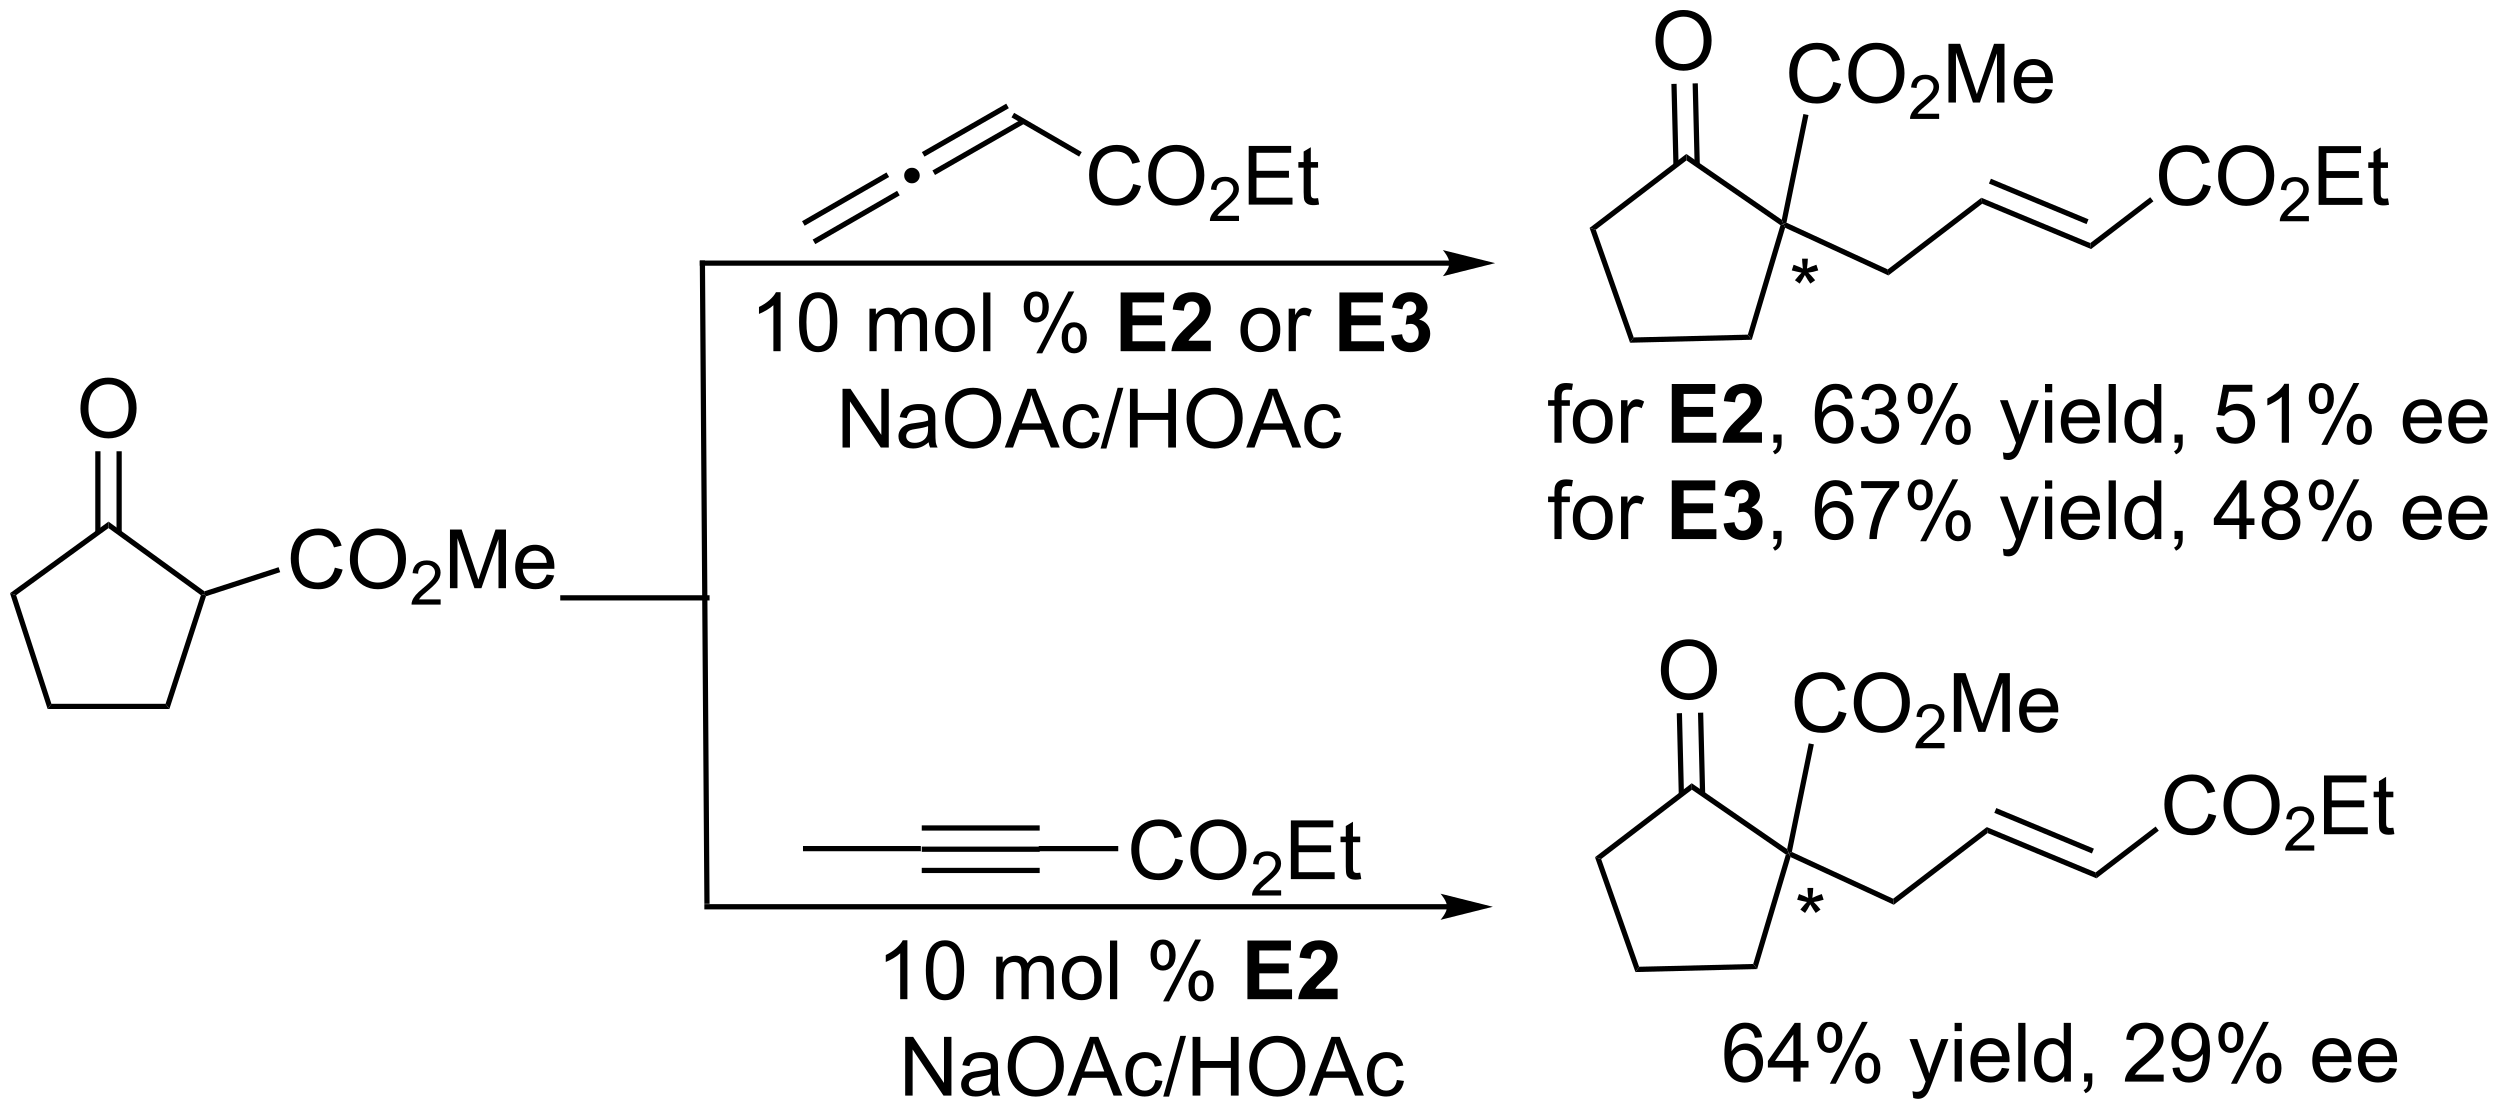 <?xml version="1.0" encoding="UTF-8"?>
<!DOCTYPE svg PUBLIC '-//W3C//DTD SVG 1.0//EN'
          'http://www.w3.org/TR/2001/REC-SVG-20010904/DTD/svg10.dtd'>
<svg stroke-dasharray="none" shape-rendering="auto" xmlns="http://www.w3.org/2000/svg" font-family="'Dialog'" text-rendering="auto" width="669" fill-opacity="1" color-interpolation="auto" color-rendering="auto" preserveAspectRatio="xMidYMid meet" font-size="12px" viewBox="0 0 669 297" fill="black" xmlns:xlink="http://www.w3.org/1999/xlink" stroke="black" image-rendering="auto" stroke-miterlimit="10" stroke-linecap="square" stroke-linejoin="miter" font-style="normal" stroke-width="1" height="297" stroke-dashoffset="0" font-weight="normal" stroke-opacity="1"
><!--Generated by the Batik Graphics2D SVG Generator--><defs id="genericDefs"
  /><g
  ><defs id="defs1"
    ><clipPath clipPathUnits="userSpaceOnUse" id="clipPath1"
      ><path d="M0.633 1.598 L251.245 1.598 L251.245 112.864 L0.633 112.864 L0.633 1.598 Z"
      /></clipPath
      ><clipPath clipPathUnits="userSpaceOnUse" id="clipPath2"
      ><path d="M115.415 47.765 L115.415 155.937 L359.059 155.937 L359.059 47.765 Z"
      /></clipPath
    ></defs
    ><g transform="scale(2.667,2.667) translate(-0.633,-1.598) matrix(1.029,0,0,1.029,-118.083,-47.533)"
    ><path d="M205.25 130.808 L205.25 130.298 L216.75 130.298 L216.75 130.808 ZM205.25 128.738 L216.75 128.738 L216.75 128.228 L205.25 128.228 ZM205.25 132.878 L216.75 132.878 L216.75 132.368 L205.25 132.368 Z" stroke="none" clip-path="url(#clipPath2)"
    /></g
    ><g transform="matrix(2.743,0,0,2.743,-316.577,-131.016)"
    ><path d="M205.25 130.298 L205.25 130.808 L193.75 130.808 L193.75 130.298 Z" stroke="none" clip-path="url(#clipPath2)"
    /></g
    ><g transform="matrix(2.743,0,0,2.743,-316.577,-131.016)"
    ><path d="M230.078 131.52 L230.836 131.71 Q230.599 132.645 229.98 133.137 Q229.36 133.627 228.466 133.627 Q227.539 133.627 226.959 133.249 Q226.381 132.872 226.076 132.158 Q225.774 131.442 225.774 130.622 Q225.774 129.726 226.115 129.062 Q226.459 128.395 227.089 128.049 Q227.719 127.703 228.477 127.703 Q229.336 127.703 229.922 128.14 Q230.508 128.577 230.74 129.372 L229.993 129.546 Q229.795 128.921 229.414 128.637 Q229.037 128.351 228.461 128.351 Q227.802 128.351 227.357 128.669 Q226.914 128.984 226.735 129.518 Q226.555 130.051 226.555 130.617 Q226.555 131.348 226.768 131.893 Q226.982 132.437 227.43 132.708 Q227.881 132.976 228.404 132.976 Q229.039 132.976 229.48 132.609 Q229.922 132.242 230.078 131.52 ZM231.541 130.739 Q231.541 129.312 232.306 128.507 Q233.072 127.7 234.283 127.7 Q235.075 127.7 235.71 128.08 Q236.348 128.458 236.681 129.135 Q237.017 129.812 237.017 130.671 Q237.017 131.544 236.666 132.231 Q236.314 132.919 235.668 133.273 Q235.025 133.627 234.278 133.627 Q233.47 133.627 232.832 133.236 Q232.197 132.843 231.869 132.169 Q231.541 131.492 231.541 130.739 ZM232.322 130.749 Q232.322 131.786 232.877 132.382 Q233.434 132.976 234.275 132.976 Q235.129 132.976 235.681 132.374 Q236.236 131.773 236.236 130.669 Q236.236 129.968 235.999 129.447 Q235.762 128.926 235.306 128.64 Q234.853 128.351 234.286 128.351 Q233.481 128.351 232.9 128.906 Q232.322 129.458 232.322 130.749 Z" stroke="none" clip-path="url(#clipPath2)"
    /></g
    ><g transform="matrix(2.743,0,0,2.743,-316.577,-131.016)"
    ><path d="M240.397 134.62 L240.397 135.128 L237.557 135.128 Q237.551 134.937 237.619 134.761 Q237.727 134.472 237.965 134.19 Q238.205 133.909 238.657 133.54 Q239.356 132.966 239.602 132.63 Q239.848 132.294 239.848 131.995 Q239.848 131.683 239.623 131.468 Q239.401 131.251 239.039 131.251 Q238.659 131.251 238.43 131.48 Q238.202 131.708 238.2 132.112 L237.657 132.058 Q237.713 131.45 238.077 131.134 Q238.44 130.815 239.051 130.815 Q239.67 130.815 240.03 131.159 Q240.391 131.501 240.391 132.007 Q240.391 132.265 240.286 132.515 Q240.18 132.763 239.934 133.038 Q239.69 133.314 239.121 133.794 Q238.647 134.192 238.512 134.335 Q238.377 134.478 238.289 134.62 L240.397 134.62 Z" stroke="none" clip-path="url(#clipPath2)"
    /></g
    ><g transform="matrix(2.743,0,0,2.743,-316.577,-131.016)"
    ><path d="M241.345 133.528 L241.345 127.801 L245.486 127.801 L245.486 128.476 L242.103 128.476 L242.103 130.231 L245.272 130.231 L245.272 130.903 L242.103 130.903 L242.103 132.851 L245.619 132.851 L245.619 133.528 L241.345 133.528 ZM248.111 132.898 L248.212 133.52 Q247.915 133.583 247.681 133.583 Q247.298 133.583 247.087 133.463 Q246.876 133.34 246.79 133.143 Q246.704 132.945 246.704 132.312 L246.704 129.926 L246.189 129.926 L246.189 129.38 L246.704 129.38 L246.704 128.351 L247.405 127.929 L247.405 129.38 L248.111 129.38 L248.111 129.926 L247.405 129.926 L247.405 132.351 Q247.405 132.653 247.441 132.739 Q247.478 132.825 247.561 132.877 Q247.647 132.926 247.803 132.926 Q247.921 132.926 248.111 132.898 Z" stroke="none" clip-path="url(#clipPath2)"
    /></g
    ><g transform="matrix(2.743,0,0,2.743,-316.577,-131.016)"
    ><path d="M216.75 130.808 L216.75 130.298 L224.505 130.298 L224.505 130.808 Z" stroke="none" clip-path="url(#clipPath2)"
    /></g
    ><g transform="matrix(2.743,0,0,2.743,-316.577,-131.016)"
    ><path d="M274.435 81.201 L274.793 80.681 L285.928 80.409 L286.311 80.91 Z" stroke="none" clip-path="url(#clipPath2)"
    /></g
    ><g transform="matrix(2.743,0,0,2.743,-316.577,-131.016)"
    ><path d="M286.311 80.91 L285.928 80.409 L289.11 69.735 L289.407 69.631 L289.568 69.986 Z" stroke="none" clip-path="url(#clipPath2)"
    /></g
    ><g transform="matrix(2.743,0,0,2.743,-316.577,-131.016)"
    ><path d="M289.235 69.202 L289.407 69.631 L289.11 69.735 L279.942 63.411 L279.926 62.78 Z" stroke="none" clip-path="url(#clipPath2)"
    /></g
    ><g transform="matrix(2.743,0,0,2.743,-316.577,-131.016)"
    ><path d="M279.926 62.78 L279.942 63.411 L271.094 70.176 L270.489 69.996 Z" stroke="none" clip-path="url(#clipPath2)"
    /></g
    ><g transform="matrix(2.743,0,0,2.743,-316.577,-131.016)"
    ><path d="M270.489 69.996 L271.094 70.176 L274.793 80.681 L274.435 81.201 Z" stroke="none" clip-path="url(#clipPath2)"
    /></g
    ><g transform="matrix(2.743,0,0,2.743,-316.577,-131.016)"
    ><path d="M276.916 51.776 Q276.916 50.349 277.681 49.545 Q278.447 48.737 279.658 48.737 Q280.45 48.737 281.085 49.117 Q281.723 49.495 282.056 50.172 Q282.392 50.849 282.392 51.709 Q282.392 52.581 282.041 53.269 Q281.689 53.956 281.043 54.31 Q280.4 54.664 279.653 54.664 Q278.845 54.664 278.207 54.274 Q277.572 53.88 277.244 53.206 Q276.916 52.529 276.916 51.776 ZM277.697 51.787 Q277.697 52.823 278.252 53.42 Q278.809 54.013 279.65 54.013 Q280.504 54.013 281.056 53.412 Q281.611 52.81 281.611 51.706 Q281.611 51.005 281.374 50.485 Q281.137 49.964 280.681 49.677 Q280.228 49.388 279.661 49.388 Q278.856 49.388 278.275 49.943 Q277.697 50.495 277.697 51.787 Z" stroke="none" clip-path="url(#clipPath2)"
    /></g
    ><g transform="matrix(2.743,0,0,2.743,-316.577,-131.016)"
    ><path d="M281.243 63.816 L281.049 55.89 L280.539 55.903 L280.733 63.829 ZM279.172 63.867 L278.978 55.941 L278.468 55.953 L278.662 63.88 Z" stroke="none" clip-path="url(#clipPath2)"
    /></g
    ><g transform="matrix(2.743,0,0,2.743,-316.577,-131.016)"
    ><path d="M294.272 55.757 L295.029 55.947 Q294.792 56.882 294.173 57.374 Q293.553 57.864 292.659 57.864 Q291.733 57.864 291.152 57.486 Q290.574 57.109 290.269 56.395 Q289.967 55.679 289.967 54.859 Q289.967 53.963 290.308 53.299 Q290.652 52.632 291.282 52.286 Q291.912 51.939 292.67 51.939 Q293.529 51.939 294.115 52.377 Q294.701 52.814 294.933 53.609 L294.186 53.783 Q293.988 53.158 293.608 52.874 Q293.23 52.588 292.654 52.588 Q291.995 52.588 291.55 52.906 Q291.108 53.221 290.928 53.755 Q290.748 54.288 290.748 54.853 Q290.748 55.585 290.962 56.13 Q291.175 56.674 291.623 56.945 Q292.074 57.213 292.597 57.213 Q293.233 57.213 293.673 56.846 Q294.115 56.478 294.272 55.757 ZM295.734 54.976 Q295.734 53.549 296.499 52.744 Q297.265 51.937 298.476 51.937 Q299.268 51.937 299.903 52.317 Q300.541 52.695 300.874 53.372 Q301.21 54.049 301.21 54.908 Q301.21 55.781 300.859 56.468 Q300.507 57.156 299.861 57.51 Q299.218 57.864 298.471 57.864 Q297.663 57.864 297.025 57.473 Q296.39 57.08 296.062 56.406 Q295.734 55.728 295.734 54.976 ZM296.515 54.986 Q296.515 56.023 297.07 56.619 Q297.627 57.213 298.468 57.213 Q299.322 57.213 299.874 56.611 Q300.429 56.01 300.429 54.906 Q300.429 54.205 300.192 53.684 Q299.955 53.163 299.499 52.877 Q299.046 52.588 298.478 52.588 Q297.674 52.588 297.093 53.142 Q296.515 53.695 296.515 54.986 Z" stroke="none" clip-path="url(#clipPath2)"
    /></g
    ><g transform="matrix(2.743,0,0,2.743,-316.577,-131.016)"
    ><path d="M304.59 58.857 L304.59 59.365 L301.75 59.365 Q301.744 59.173 301.812 58.998 Q301.92 58.709 302.158 58.427 Q302.399 58.146 302.85 57.777 Q303.549 57.203 303.795 56.867 Q304.041 56.531 304.041 56.232 Q304.041 55.92 303.816 55.705 Q303.594 55.488 303.233 55.488 Q302.852 55.488 302.623 55.717 Q302.395 55.945 302.393 56.349 L301.85 56.295 Q301.906 55.687 302.27 55.371 Q302.633 55.052 303.244 55.052 Q303.863 55.052 304.223 55.396 Q304.584 55.738 304.584 56.244 Q304.584 56.502 304.478 56.752 Q304.373 57 304.127 57.275 Q303.883 57.55 303.315 58.031 Q302.84 58.429 302.705 58.572 Q302.57 58.715 302.483 58.857 L304.59 58.857 Z" stroke="none" clip-path="url(#clipPath2)"
    /></g
    ><g transform="matrix(2.743,0,0,2.743,-316.577,-131.016)"
    ><path d="M305.499 57.765 L305.499 52.038 L306.64 52.038 L307.997 56.093 Q308.184 56.658 308.27 56.939 Q308.366 56.627 308.575 56.023 L309.944 52.038 L310.965 52.038 L310.965 57.765 L310.233 57.765 L310.233 52.971 L308.569 57.765 L307.887 57.765 L306.231 52.89 L306.231 57.765 L305.499 57.765 ZM314.937 56.429 L315.663 56.517 Q315.491 57.156 315.025 57.507 Q314.562 57.859 313.84 57.859 Q312.929 57.859 312.395 57.299 Q311.864 56.736 311.864 55.726 Q311.864 54.679 312.403 54.101 Q312.942 53.523 313.801 53.523 Q314.632 53.523 315.158 54.09 Q315.687 54.656 315.687 55.682 Q315.687 55.744 315.684 55.869 L312.59 55.869 Q312.629 56.554 312.976 56.919 Q313.325 57.281 313.843 57.281 Q314.231 57.281 314.504 57.077 Q314.778 56.874 314.937 56.429 ZM312.629 55.291 L314.944 55.291 Q314.897 54.767 314.679 54.507 Q314.343 54.101 313.809 54.101 Q313.325 54.101 312.994 54.426 Q312.663 54.749 312.629 55.291 Z" stroke="none" clip-path="url(#clipPath2)"
    /></g
    ><g transform="matrix(2.743,0,0,2.743,-316.577,-131.016)"
    ><path d="M330.344 65.742 L331.102 65.932 Q330.865 66.867 330.245 67.359 Q329.625 67.849 328.732 67.849 Q327.805 67.849 327.224 67.471 Q326.646 67.094 326.341 66.38 Q326.039 65.664 326.039 64.844 Q326.039 63.948 326.38 63.284 Q326.724 62.617 327.354 62.271 Q327.985 61.924 328.742 61.924 Q329.602 61.924 330.188 62.362 Q330.774 62.799 331.005 63.594 L330.258 63.768 Q330.06 63.143 329.68 62.859 Q329.302 62.573 328.727 62.573 Q328.068 62.573 327.623 62.891 Q327.18 63.206 327 63.739 Q326.82 64.273 326.82 64.838 Q326.82 65.57 327.034 66.115 Q327.248 66.659 327.695 66.93 Q328.146 67.198 328.67 67.198 Q329.305 67.198 329.745 66.831 Q330.188 66.463 330.344 65.742 ZM331.806 64.961 Q331.806 63.534 332.572 62.729 Q333.337 61.922 334.548 61.922 Q335.34 61.922 335.975 62.302 Q336.613 62.68 336.947 63.357 Q337.283 64.034 337.283 64.893 Q337.283 65.766 336.931 66.453 Q336.58 67.141 335.934 67.495 Q335.291 67.849 334.543 67.849 Q333.736 67.849 333.098 67.458 Q332.462 67.065 332.134 66.391 Q331.806 65.713 331.806 64.961 ZM332.587 64.971 Q332.587 66.008 333.142 66.604 Q333.699 67.198 334.541 67.198 Q335.395 67.198 335.947 66.596 Q336.502 65.995 336.502 64.891 Q336.502 64.19 336.264 63.669 Q336.027 63.148 335.572 62.862 Q335.119 62.573 334.551 62.573 Q333.746 62.573 333.166 63.127 Q332.587 63.68 332.587 64.971 Z" stroke="none" clip-path="url(#clipPath2)"
    /></g
    ><g transform="matrix(2.743,0,0,2.743,-316.577,-131.016)"
    ><path d="M340.662 68.842 L340.662 69.35 L337.822 69.35 Q337.817 69.159 337.885 68.983 Q337.992 68.694 338.231 68.412 Q338.471 68.131 338.922 67.762 Q339.621 67.188 339.867 66.852 Q340.113 66.516 340.113 66.217 Q340.113 65.905 339.889 65.69 Q339.666 65.473 339.305 65.473 Q338.924 65.473 338.695 65.701 Q338.467 65.93 338.465 66.334 L337.922 66.28 Q337.979 65.672 338.342 65.356 Q338.705 65.037 339.317 65.037 Q339.936 65.037 340.295 65.381 Q340.656 65.723 340.656 66.229 Q340.656 66.487 340.551 66.737 Q340.445 66.985 340.199 67.26 Q339.955 67.535 339.387 68.016 Q338.912 68.414 338.777 68.557 Q338.643 68.7 338.555 68.842 L340.662 68.842 Z" stroke="none" clip-path="url(#clipPath2)"
    /></g
    ><g transform="matrix(2.743,0,0,2.743,-316.577,-131.016)"
    ><path d="M341.611 67.75 L341.611 62.023 L345.751 62.023 L345.751 62.698 L342.368 62.698 L342.368 64.453 L345.538 64.453 L345.538 65.125 L342.368 65.125 L342.368 67.073 L345.884 67.073 L345.884 67.75 L341.611 67.75 ZM348.376 67.12 L348.478 67.742 Q348.181 67.805 347.946 67.805 Q347.564 67.805 347.353 67.685 Q347.142 67.562 347.056 67.365 Q346.97 67.167 346.97 66.534 L346.97 64.148 L346.454 64.148 L346.454 63.602 L346.97 63.602 L346.97 62.573 L347.67 62.151 L347.67 63.602 L348.376 63.602 L348.376 64.148 L347.67 64.148 L347.67 66.573 Q347.67 66.875 347.707 66.961 Q347.743 67.047 347.827 67.099 Q347.913 67.148 348.069 67.148 Q348.186 67.148 348.376 67.12 Z" stroke="none" clip-path="url(#clipPath2)"
    /></g
    ><g transform="matrix(2.743,0,0,2.743,-316.577,-131.016)"
    ><path d="M319.413 72.06 L319.337 71.476 L325.184 67.003 L325.494 67.408 Z" stroke="none" clip-path="url(#clipPath2)"
    /></g
    ><g transform="matrix(2.743,0,0,2.743,-316.577,-131.016)"
    ><path d="M319.337 71.476 L319.413 72.06 L308.787 67.64 L308.711 67.056 ZM319.164 69.16 L309.642 65.2 L309.447 65.671 L318.968 69.631 Z" stroke="none" clip-path="url(#clipPath2)"
    /></g
    ><g transform="matrix(2.743,0,0,2.743,-316.577,-131.016)"
    ><path d="M308.711 67.056 L308.787 67.64 L299.641 74.637 L299.576 74.045 Z" stroke="none" clip-path="url(#clipPath2)"
    /></g
    ><g transform="matrix(2.743,0,0,2.743,-316.577,-131.016)"
    ><path d="M289.698 69.484 L289.407 69.631 L289.235 69.202 L291.345 58.886 L291.845 58.988 Z" stroke="none" clip-path="url(#clipPath2)"
    /></g
    ><g transform="matrix(2.743,0,0,2.743,-316.577,-131.016)"
    ><path d="M289.568 69.986 L289.407 69.631 L289.698 69.484 L299.576 74.045 L299.641 74.637 Z" stroke="none" clip-path="url(#clipPath2)"
    /></g
    ><g transform="matrix(2.743,0,0,2.743,-316.577,-131.016)"
    ><path d="M290.213 74.145 L290.393 73.59 Q291.015 73.809 291.296 73.97 Q291.221 73.262 291.218 72.996 L291.783 72.996 Q291.773 73.384 291.695 73.965 Q292.096 73.762 292.616 73.59 L292.796 74.145 Q292.299 74.309 291.822 74.364 Q292.062 74.572 292.494 75.103 L292.025 75.434 Q291.799 75.127 291.491 74.595 Q291.202 75.145 290.984 75.434 L290.523 75.103 Q290.976 74.543 291.171 74.364 Q290.666 74.267 290.213 74.145 Z" stroke="none" clip-path="url(#clipPath2)"
    /></g
    ><g transform="matrix(2.743,0,0,2.743,-316.577,-131.016)"
    ><path d="M267.06 90.955 L267.06 87.353 L266.44 87.353 L266.44 86.807 L267.06 86.807 L267.06 86.364 Q267.06 85.947 267.135 85.744 Q267.237 85.471 267.492 85.301 Q267.747 85.129 268.208 85.129 Q268.505 85.129 268.864 85.2 L268.76 85.814 Q268.541 85.775 268.346 85.775 Q268.026 85.775 267.893 85.913 Q267.76 86.049 267.76 86.424 L267.76 86.807 L268.567 86.807 L268.567 87.353 L267.76 87.353 L267.76 90.955 L267.06 90.955 ZM268.853 88.879 Q268.853 87.728 269.493 87.174 Q270.03 86.713 270.798 86.713 Q271.655 86.713 272.196 87.273 Q272.741 87.833 272.741 88.822 Q272.741 89.622 272.498 90.083 Q272.259 90.541 271.801 90.796 Q271.342 91.049 270.798 91.049 Q269.928 91.049 269.389 90.492 Q268.853 89.932 268.853 88.879 ZM269.577 88.879 Q269.577 89.676 269.923 90.075 Q270.272 90.471 270.798 90.471 Q271.321 90.471 271.668 90.072 Q272.017 89.674 272.017 88.856 Q272.017 88.088 271.668 87.692 Q271.319 87.293 270.798 87.293 Q270.272 87.293 269.923 87.689 Q269.577 88.083 269.577 88.879 ZM273.557 90.955 L273.557 86.807 L274.19 86.807 L274.19 87.434 Q274.432 86.994 274.635 86.853 Q274.841 86.713 275.088 86.713 Q275.442 86.713 275.81 86.939 L275.567 87.59 Q275.31 87.439 275.052 87.439 Q274.823 87.439 274.638 87.577 Q274.456 87.715 274.377 87.963 Q274.26 88.338 274.26 88.783 L274.26 90.955 L273.557 90.955 Z" stroke="none" clip-path="url(#clipPath2)"
    /></g
    ><g transform="matrix(2.743,0,0,2.743,-316.577,-131.016)"
    ><path d="M278.506 90.955 L278.506 85.228 L282.751 85.228 L282.751 86.197 L279.663 86.197 L279.663 87.465 L282.538 87.465 L282.538 88.432 L279.663 88.432 L279.663 89.989 L282.861 89.989 L282.861 90.955 L278.506 90.955 ZM287.306 89.934 L287.306 90.955 L283.459 90.955 Q283.522 90.377 283.834 89.859 Q284.147 89.34 285.069 88.486 Q285.811 87.793 285.978 87.549 Q286.204 87.208 286.204 86.877 Q286.204 86.51 286.006 86.312 Q285.811 86.114 285.462 86.114 Q285.118 86.114 284.915 86.322 Q284.712 86.528 284.681 87.01 L283.587 86.9 Q283.686 85.994 284.202 85.601 Q284.717 85.205 285.491 85.205 Q286.337 85.205 286.821 85.663 Q287.306 86.119 287.306 86.799 Q287.306 87.184 287.168 87.536 Q287.03 87.885 286.728 88.267 Q286.53 88.52 286.009 88.997 Q285.491 89.473 285.35 89.629 Q285.212 89.786 285.126 89.934 L287.306 89.934 Z" stroke="none" clip-path="url(#clipPath2)"
    /></g
    ><g transform="matrix(2.743,0,0,2.743,-316.577,-131.016)"
    ><path d="M288.419 90.955 L288.419 90.153 L289.221 90.153 L289.221 90.955 Q289.221 91.398 289.065 91.668 Q288.909 91.939 288.567 92.088 L288.372 91.788 Q288.596 91.689 288.7 91.499 Q288.807 91.312 288.817 90.955 L288.419 90.955 ZM296.135 86.629 L295.435 86.684 Q295.341 86.27 295.169 86.083 Q294.885 85.783 294.466 85.783 Q294.13 85.783 293.877 85.971 Q293.544 86.213 293.351 86.679 Q293.161 87.142 293.153 88.002 Q293.409 87.614 293.776 87.426 Q294.143 87.239 294.544 87.239 Q295.247 87.239 295.742 87.757 Q296.237 88.275 296.237 89.096 Q296.237 89.635 296.002 90.098 Q295.771 90.559 295.364 90.807 Q294.958 91.054 294.442 91.054 Q293.565 91.054 293.01 90.408 Q292.455 89.76 292.455 88.275 Q292.455 86.614 293.067 85.861 Q293.604 85.205 294.51 85.205 Q295.185 85.205 295.617 85.585 Q296.049 85.963 296.135 86.629 ZM293.263 89.098 Q293.263 89.463 293.416 89.796 Q293.573 90.127 293.849 90.301 Q294.127 90.473 294.432 90.473 Q294.877 90.473 295.198 90.114 Q295.518 89.754 295.518 89.137 Q295.518 88.543 295.2 88.202 Q294.885 87.861 294.403 87.861 Q293.927 87.861 293.594 88.202 Q293.263 88.543 293.263 89.098 ZM296.939 89.442 L297.642 89.348 Q297.764 89.947 298.053 90.21 Q298.345 90.473 298.764 90.473 Q299.259 90.473 299.6 90.129 Q299.944 89.786 299.944 89.278 Q299.944 88.793 299.626 88.481 Q299.311 88.166 298.821 88.166 Q298.623 88.166 298.327 88.244 L298.405 87.627 Q298.475 87.635 298.517 87.635 Q298.967 87.635 299.327 87.4 Q299.686 87.166 299.686 86.676 Q299.686 86.291 299.423 86.038 Q299.163 85.783 298.748 85.783 Q298.337 85.783 298.064 86.041 Q297.79 86.299 297.712 86.814 L297.009 86.689 Q297.139 85.981 297.595 85.593 Q298.053 85.205 298.733 85.205 Q299.202 85.205 299.595 85.406 Q299.991 85.606 300.199 85.955 Q300.407 86.301 300.407 86.692 Q300.407 87.064 300.207 87.369 Q300.009 87.674 299.618 87.853 Q300.126 87.971 300.407 88.34 Q300.689 88.708 300.689 89.262 Q300.689 90.012 300.142 90.536 Q299.595 91.057 298.759 91.057 Q298.006 91.057 297.506 90.609 Q297.009 90.158 296.939 89.442 ZM301.518 86.603 Q301.518 85.989 301.825 85.559 Q302.135 85.129 302.721 85.129 Q303.26 85.129 303.612 85.515 Q303.966 85.9 303.966 86.645 Q303.966 87.372 303.609 87.765 Q303.252 88.158 302.729 88.158 Q302.208 88.158 301.862 87.773 Q301.518 87.385 301.518 86.603 ZM302.739 85.614 Q302.479 85.614 302.304 85.84 Q302.13 86.067 302.13 86.674 Q302.13 87.223 302.304 87.45 Q302.481 87.674 302.739 87.674 Q303.005 87.674 303.179 87.447 Q303.354 87.221 303.354 86.619 Q303.354 86.064 303.177 85.84 Q303.002 85.614 302.739 85.614 ZM302.745 91.166 L305.877 85.129 L306.448 85.129 L303.325 91.166 L302.745 91.166 ZM305.221 89.611 Q305.221 88.994 305.528 88.567 Q305.838 88.137 306.427 88.137 Q306.966 88.137 307.32 88.523 Q307.674 88.908 307.674 89.653 Q307.674 90.379 307.315 90.773 Q306.958 91.166 306.432 91.166 Q305.911 91.166 305.565 90.778 Q305.221 90.387 305.221 89.611 ZM306.448 88.622 Q306.182 88.622 306.008 88.848 Q305.833 89.075 305.833 89.682 Q305.833 90.228 306.008 90.455 Q306.185 90.682 306.442 90.682 Q306.713 90.682 306.885 90.455 Q307.06 90.228 307.06 89.627 Q307.06 89.072 306.883 88.848 Q306.708 88.622 306.448 88.622 ZM310.885 92.554 L310.807 91.892 Q311.036 91.955 311.208 91.955 Q311.442 91.955 311.583 91.877 Q311.724 91.799 311.815 91.658 Q311.88 91.554 312.028 91.135 Q312.049 91.077 312.091 90.963 L310.518 86.807 L311.276 86.807 L312.138 89.208 Q312.307 89.666 312.44 90.168 Q312.56 89.684 312.729 89.223 L313.614 86.807 L314.317 86.807 L312.739 91.025 Q312.487 91.71 312.346 91.968 Q312.159 92.314 311.916 92.476 Q311.674 92.64 311.338 92.64 Q311.135 92.64 310.885 92.554 ZM314.919 86.036 L314.919 85.228 L315.622 85.228 L315.622 86.036 L314.919 86.036 ZM314.919 90.955 L314.919 86.807 L315.622 86.807 L315.622 90.955 L314.919 90.955 ZM319.532 89.619 L320.259 89.708 Q320.087 90.346 319.621 90.697 Q319.157 91.049 318.436 91.049 Q317.524 91.049 316.991 90.489 Q316.459 89.926 316.459 88.916 Q316.459 87.869 316.998 87.291 Q317.538 86.713 318.397 86.713 Q319.228 86.713 319.754 87.281 Q320.282 87.846 320.282 88.872 Q320.282 88.934 320.28 89.059 L317.186 89.059 Q317.225 89.744 317.571 90.109 Q317.92 90.471 318.439 90.471 Q318.827 90.471 319.1 90.267 Q319.373 90.064 319.532 89.619 ZM317.225 88.481 L319.54 88.481 Q319.493 87.958 319.274 87.697 Q318.939 87.291 318.405 87.291 Q317.92 87.291 317.59 87.617 Q317.259 87.939 317.225 88.481 ZM321.127 90.955 L321.127 85.228 L321.83 85.228 L321.83 90.955 L321.127 90.955 ZM325.61 90.955 L325.61 90.432 Q325.217 91.049 324.452 91.049 Q323.954 91.049 323.538 90.775 Q323.123 90.502 322.894 90.012 Q322.665 89.52 322.665 88.885 Q322.665 88.262 322.871 87.757 Q323.079 87.252 323.493 86.984 Q323.907 86.713 324.42 86.713 Q324.795 86.713 325.087 86.872 Q325.381 87.028 325.564 87.283 L325.564 85.228 L326.264 85.228 L326.264 90.955 L325.61 90.955 ZM323.389 88.885 Q323.389 89.682 323.725 90.077 Q324.061 90.471 324.517 90.471 Q324.978 90.471 325.3 90.093 Q325.623 89.715 325.623 88.942 Q325.623 88.09 325.295 87.692 Q324.967 87.293 324.485 87.293 Q324.017 87.293 323.702 87.676 Q323.389 88.059 323.389 88.885 ZM327.552 90.955 L327.552 90.153 L328.354 90.153 L328.354 90.955 Q328.354 91.398 328.198 91.668 Q328.041 91.939 327.7 92.088 L327.505 91.788 Q327.729 91.689 327.833 91.499 Q327.94 91.312 327.95 90.955 L327.552 90.955 ZM331.62 89.455 L332.356 89.392 Q332.44 89.932 332.737 90.202 Q333.036 90.473 333.458 90.473 Q333.966 90.473 334.317 90.09 Q334.669 89.708 334.669 89.075 Q334.669 88.473 334.33 88.127 Q333.995 87.778 333.448 87.778 Q333.106 87.778 332.833 87.934 Q332.56 88.088 332.403 88.333 L331.745 88.247 L332.299 85.307 L335.146 85.307 L335.146 85.978 L332.862 85.978 L332.552 87.517 Q333.067 87.158 333.635 87.158 Q334.385 87.158 334.901 87.679 Q335.416 88.197 335.416 89.012 Q335.416 89.791 334.963 90.356 Q334.411 91.054 333.458 91.054 Q332.677 91.054 332.182 90.617 Q331.69 90.176 331.62 89.455 ZM338.717 90.955 L338.014 90.955 L338.014 86.473 Q337.759 86.715 337.347 86.958 Q336.936 87.2 336.608 87.322 L336.608 86.642 Q337.196 86.364 337.637 85.971 Q338.079 85.575 338.264 85.205 L338.717 85.205 L338.717 90.955 ZM340.651 86.603 Q340.651 85.989 340.958 85.559 Q341.268 85.129 341.854 85.129 Q342.393 85.129 342.745 85.515 Q343.099 85.9 343.099 86.645 Q343.099 87.372 342.742 87.765 Q342.385 88.158 341.862 88.158 Q341.341 88.158 340.995 87.773 Q340.651 87.385 340.651 86.603 ZM341.872 85.614 Q341.612 85.614 341.437 85.84 Q341.263 86.067 341.263 86.674 Q341.263 87.223 341.437 87.45 Q341.614 87.674 341.872 87.674 Q342.138 87.674 342.312 87.447 Q342.487 87.221 342.487 86.619 Q342.487 86.064 342.31 85.84 Q342.135 85.614 341.872 85.614 ZM341.877 91.166 L345.01 85.129 L345.58 85.129 L342.458 91.166 L341.877 91.166 ZM344.354 89.611 Q344.354 88.994 344.661 88.567 Q344.971 88.137 345.56 88.137 Q346.099 88.137 346.453 88.523 Q346.807 88.908 346.807 89.653 Q346.807 90.379 346.448 90.773 Q346.091 91.166 345.565 91.166 Q345.044 91.166 344.698 90.778 Q344.354 90.387 344.354 89.611 ZM345.58 88.622 Q345.315 88.622 345.14 88.848 Q344.966 89.075 344.966 89.682 Q344.966 90.228 345.14 90.455 Q345.317 90.682 345.575 90.682 Q345.846 90.682 346.018 90.455 Q346.192 90.228 346.192 89.627 Q346.192 89.072 346.015 88.848 Q345.841 88.622 345.58 88.622 ZM352.888 89.619 L353.614 89.708 Q353.442 90.346 352.976 90.697 Q352.513 91.049 351.791 91.049 Q350.88 91.049 350.346 90.489 Q349.815 89.926 349.815 88.916 Q349.815 87.869 350.354 87.291 Q350.893 86.713 351.752 86.713 Q352.583 86.713 353.109 87.281 Q353.638 87.846 353.638 88.872 Q353.638 88.934 353.635 89.059 L350.541 89.059 Q350.58 89.744 350.927 90.109 Q351.276 90.471 351.794 90.471 Q352.182 90.471 352.455 90.267 Q352.729 90.064 352.888 89.619 ZM350.58 88.481 L352.896 88.481 Q352.849 87.958 352.63 87.697 Q352.294 87.291 351.76 87.291 Q351.276 87.291 350.945 87.617 Q350.614 87.939 350.58 88.481 ZM357.337 89.619 L358.064 89.708 Q357.892 90.346 357.425 90.697 Q356.962 91.049 356.241 91.049 Q355.329 91.049 354.795 90.489 Q354.264 89.926 354.264 88.916 Q354.264 87.869 354.803 87.291 Q355.342 86.713 356.202 86.713 Q357.032 86.713 357.558 87.281 Q358.087 87.846 358.087 88.872 Q358.087 88.934 358.084 89.059 L354.991 89.059 Q355.03 89.744 355.376 90.109 Q355.725 90.471 356.243 90.471 Q356.631 90.471 356.905 90.267 Q357.178 90.064 357.337 89.619 ZM355.03 88.481 L357.345 88.481 Q357.298 87.958 357.079 87.697 Q356.743 87.291 356.209 87.291 Q355.725 87.291 355.394 87.617 Q355.064 87.939 355.03 88.481 Z" stroke="none" clip-path="url(#clipPath2)"
    /></g
    ><g transform="matrix(2.743,0,0,2.743,-316.577,-131.016)"
    ><path d="M267.06 100.355 L267.06 96.753 L266.44 96.753 L266.44 96.207 L267.06 96.207 L267.06 95.764 Q267.06 95.347 267.135 95.144 Q267.237 94.871 267.492 94.701 Q267.747 94.529 268.208 94.529 Q268.505 94.529 268.864 94.6 L268.76 95.214 Q268.541 95.175 268.346 95.175 Q268.026 95.175 267.893 95.313 Q267.76 95.449 267.76 95.824 L267.76 96.207 L268.567 96.207 L268.567 96.753 L267.76 96.753 L267.76 100.355 L267.06 100.355 ZM268.853 98.279 Q268.853 97.128 269.493 96.574 Q270.03 96.113 270.798 96.113 Q271.655 96.113 272.196 96.673 Q272.741 97.233 272.741 98.222 Q272.741 99.022 272.498 99.483 Q272.259 99.941 271.801 100.196 Q271.342 100.449 270.798 100.449 Q269.928 100.449 269.389 99.891 Q268.853 99.332 268.853 98.279 ZM269.577 98.279 Q269.577 99.076 269.923 99.475 Q270.272 99.871 270.798 99.871 Q271.321 99.871 271.668 99.472 Q272.017 99.074 272.017 98.256 Q272.017 97.488 271.668 97.092 Q271.319 96.694 270.798 96.694 Q270.272 96.694 269.923 97.089 Q269.577 97.483 269.577 98.279 ZM273.557 100.355 L273.557 96.207 L274.19 96.207 L274.19 96.834 Q274.432 96.394 274.635 96.253 Q274.841 96.113 275.088 96.113 Q275.442 96.113 275.81 96.339 L275.567 96.99 Q275.31 96.839 275.052 96.839 Q274.823 96.839 274.638 96.977 Q274.456 97.115 274.377 97.363 Q274.26 97.738 274.26 98.183 L274.26 100.355 L273.557 100.355 Z" stroke="none" clip-path="url(#clipPath2)"
    /></g
    ><g transform="matrix(2.743,0,0,2.743,-316.577,-131.016)"
    ><path d="M278.506 100.355 L278.506 94.628 L282.751 94.628 L282.751 95.597 L279.663 95.597 L279.663 96.865 L282.538 96.865 L282.538 97.832 L279.663 97.832 L279.663 99.389 L282.861 99.389 L282.861 100.355 L278.506 100.355 ZM283.561 98.834 L284.623 98.707 Q284.673 99.113 284.894 99.329 Q285.118 99.543 285.436 99.543 Q285.775 99.543 286.006 99.285 Q286.241 99.027 286.241 98.589 Q286.241 98.175 286.017 97.933 Q285.795 97.691 285.475 97.691 Q285.264 97.691 284.97 97.772 L285.092 96.878 Q285.538 96.889 285.772 96.686 Q286.006 96.48 286.006 96.139 Q286.006 95.85 285.834 95.678 Q285.663 95.506 285.376 95.506 Q285.095 95.506 284.894 95.701 Q284.696 95.897 284.655 96.272 L283.642 96.1 Q283.748 95.582 283.959 95.272 Q284.173 94.959 284.553 94.782 Q284.936 94.605 285.407 94.605 Q286.217 94.605 286.704 95.121 Q287.108 95.543 287.108 96.074 Q287.108 96.826 286.282 97.277 Q286.775 97.381 287.069 97.748 Q287.366 98.115 287.366 98.636 Q287.366 99.389 286.814 99.923 Q286.264 100.454 285.444 100.454 Q284.665 100.454 284.152 100.006 Q283.642 99.558 283.561 98.834 Z" stroke="none" clip-path="url(#clipPath2)"
    /></g
    ><g transform="matrix(2.743,0,0,2.743,-316.577,-131.016)"
    ><path d="M288.419 100.355 L288.419 99.553 L289.221 99.553 L289.221 100.355 Q289.221 100.798 289.065 101.069 Q288.909 101.339 288.567 101.488 L288.372 101.188 Q288.596 101.089 288.7 100.899 Q288.807 100.712 288.817 100.355 L288.419 100.355 ZM296.135 96.029 L295.435 96.084 Q295.341 95.67 295.169 95.483 Q294.885 95.183 294.466 95.183 Q294.13 95.183 293.877 95.371 Q293.544 95.613 293.351 96.079 Q293.161 96.543 293.153 97.402 Q293.409 97.014 293.776 96.826 Q294.143 96.639 294.544 96.639 Q295.247 96.639 295.742 97.157 Q296.237 97.675 296.237 98.496 Q296.237 99.035 296.002 99.498 Q295.771 99.959 295.364 100.207 Q294.958 100.454 294.442 100.454 Q293.565 100.454 293.01 99.808 Q292.455 99.16 292.455 97.675 Q292.455 96.014 293.067 95.261 Q293.604 94.605 294.51 94.605 Q295.185 94.605 295.617 94.985 Q296.049 95.363 296.135 96.029 ZM293.263 98.498 Q293.263 98.863 293.416 99.196 Q293.573 99.527 293.849 99.701 Q294.127 99.873 294.432 99.873 Q294.877 99.873 295.198 99.514 Q295.518 99.154 295.518 98.537 Q295.518 97.944 295.2 97.602 Q294.885 97.261 294.403 97.261 Q293.927 97.261 293.594 97.602 Q293.263 97.944 293.263 98.498 ZM296.983 95.378 L296.983 94.701 L300.689 94.701 L300.689 95.248 Q300.142 95.832 299.605 96.798 Q299.069 97.761 298.774 98.779 Q298.564 99.498 298.506 100.355 L297.782 100.355 Q297.795 99.678 298.048 98.722 Q298.303 97.764 298.777 96.876 Q299.251 95.988 299.788 95.378 L296.983 95.378 ZM301.518 96.003 Q301.518 95.389 301.825 94.959 Q302.135 94.529 302.721 94.529 Q303.26 94.529 303.612 94.915 Q303.966 95.3 303.966 96.045 Q303.966 96.772 303.609 97.165 Q303.252 97.558 302.729 97.558 Q302.208 97.558 301.862 97.173 Q301.518 96.785 301.518 96.003 ZM302.739 95.014 Q302.479 95.014 302.304 95.24 Q302.13 95.467 302.13 96.074 Q302.13 96.623 302.304 96.85 Q302.481 97.074 302.739 97.074 Q303.005 97.074 303.179 96.847 Q303.354 96.621 303.354 96.019 Q303.354 95.464 303.177 95.24 Q303.002 95.014 302.739 95.014 ZM302.745 100.566 L305.877 94.529 L306.448 94.529 L303.325 100.566 L302.745 100.566 ZM305.221 99.011 Q305.221 98.394 305.528 97.967 Q305.838 97.537 306.427 97.537 Q306.966 97.537 307.32 97.923 Q307.674 98.308 307.674 99.053 Q307.674 99.779 307.315 100.173 Q306.958 100.566 306.432 100.566 Q305.911 100.566 305.565 100.178 Q305.221 99.787 305.221 99.011 ZM306.448 98.022 Q306.182 98.022 306.008 98.248 Q305.833 98.475 305.833 99.082 Q305.833 99.628 306.008 99.855 Q306.185 100.082 306.442 100.082 Q306.713 100.082 306.885 99.855 Q307.06 99.628 307.06 99.027 Q307.06 98.472 306.883 98.248 Q306.708 98.022 306.448 98.022 ZM310.885 101.954 L310.807 101.293 Q311.036 101.355 311.208 101.355 Q311.442 101.355 311.583 101.277 Q311.724 101.199 311.815 101.058 Q311.88 100.954 312.028 100.535 Q312.049 100.477 312.091 100.363 L310.518 96.207 L311.276 96.207 L312.138 98.608 Q312.307 99.066 312.44 99.569 Q312.56 99.084 312.729 98.623 L313.614 96.207 L314.317 96.207 L312.739 100.425 Q312.487 101.11 312.346 101.368 Q312.159 101.714 311.916 101.876 Q311.674 102.04 311.338 102.04 Q311.135 102.04 310.885 101.954 ZM314.919 95.436 L314.919 94.628 L315.622 94.628 L315.622 95.436 L314.919 95.436 ZM314.919 100.355 L314.919 96.207 L315.622 96.207 L315.622 100.355 L314.919 100.355 ZM319.532 99.019 L320.259 99.108 Q320.087 99.746 319.621 100.097 Q319.157 100.449 318.436 100.449 Q317.524 100.449 316.991 99.889 Q316.459 99.326 316.459 98.316 Q316.459 97.269 316.998 96.691 Q317.538 96.113 318.397 96.113 Q319.228 96.113 319.754 96.68 Q320.282 97.246 320.282 98.272 Q320.282 98.334 320.28 98.459 L317.186 98.459 Q317.225 99.144 317.571 99.509 Q317.92 99.871 318.439 99.871 Q318.827 99.871 319.1 99.668 Q319.373 99.464 319.532 99.019 ZM317.225 97.881 L319.54 97.881 Q319.493 97.358 319.274 97.097 Q318.939 96.691 318.405 96.691 Q317.92 96.691 317.59 97.016 Q317.259 97.339 317.225 97.881 ZM321.127 100.355 L321.127 94.628 L321.83 94.628 L321.83 100.355 L321.127 100.355 ZM325.61 100.355 L325.61 99.832 Q325.217 100.449 324.452 100.449 Q323.954 100.449 323.538 100.175 Q323.123 99.902 322.894 99.412 Q322.665 98.92 322.665 98.285 Q322.665 97.662 322.871 97.157 Q323.079 96.652 323.493 96.384 Q323.907 96.113 324.42 96.113 Q324.795 96.113 325.087 96.272 Q325.381 96.428 325.564 96.683 L325.564 94.628 L326.264 94.628 L326.264 100.355 L325.61 100.355 ZM323.389 98.285 Q323.389 99.082 323.725 99.477 Q324.061 99.871 324.517 99.871 Q324.978 99.871 325.3 99.493 Q325.623 99.115 325.623 98.342 Q325.623 97.49 325.295 97.092 Q324.967 96.694 324.485 96.694 Q324.017 96.694 323.702 97.076 Q323.389 97.459 323.389 98.285 ZM327.552 100.355 L327.552 99.553 L328.354 99.553 L328.354 100.355 Q328.354 100.798 328.198 101.069 Q328.041 101.339 327.7 101.488 L327.505 101.188 Q327.729 101.089 327.833 100.899 Q327.94 100.712 327.95 100.355 L327.552 100.355 ZM333.872 100.355 L333.872 98.983 L331.388 98.983 L331.388 98.339 L334.002 94.628 L334.575 94.628 L334.575 98.339 L335.349 98.339 L335.349 98.983 L334.575 98.983 L334.575 100.355 L333.872 100.355 ZM333.872 98.339 L333.872 95.756 L332.08 98.339 L333.872 98.339 ZM337.149 97.248 Q336.712 97.089 336.501 96.793 Q336.29 96.496 336.29 96.082 Q336.29 95.457 336.738 95.032 Q337.189 94.605 337.936 94.605 Q338.686 94.605 339.142 95.04 Q339.6 95.475 339.6 96.1 Q339.6 96.498 339.389 96.795 Q339.181 97.089 338.756 97.248 Q339.282 97.42 339.558 97.803 Q339.834 98.186 339.834 98.717 Q339.834 99.451 339.314 99.954 Q338.795 100.454 337.946 100.454 Q337.1 100.454 336.579 99.951 Q336.061 99.449 336.061 98.699 Q336.061 98.139 336.342 97.764 Q336.626 97.386 337.149 97.248 ZM337.009 96.058 Q337.009 96.464 337.269 96.722 Q337.532 96.98 337.952 96.98 Q338.358 96.98 338.616 96.725 Q338.876 96.467 338.876 96.097 Q338.876 95.709 338.608 95.446 Q338.342 95.183 337.944 95.183 Q337.54 95.183 337.274 95.441 Q337.009 95.699 337.009 96.058 ZM336.782 98.701 Q336.782 99.003 336.925 99.285 Q337.069 99.566 337.35 99.72 Q337.631 99.873 337.954 99.873 Q338.459 99.873 338.788 99.55 Q339.116 99.225 339.116 98.725 Q339.116 98.217 338.777 97.886 Q338.439 97.553 337.931 97.553 Q337.436 97.553 337.108 97.881 Q336.782 98.209 336.782 98.701 ZM340.651 96.003 Q340.651 95.389 340.958 94.959 Q341.268 94.529 341.854 94.529 Q342.393 94.529 342.745 94.915 Q343.099 95.3 343.099 96.045 Q343.099 96.772 342.742 97.165 Q342.385 97.558 341.862 97.558 Q341.341 97.558 340.995 97.173 Q340.651 96.785 340.651 96.003 ZM341.872 95.014 Q341.612 95.014 341.437 95.24 Q341.263 95.467 341.263 96.074 Q341.263 96.623 341.437 96.85 Q341.614 97.074 341.872 97.074 Q342.138 97.074 342.312 96.847 Q342.487 96.621 342.487 96.019 Q342.487 95.464 342.31 95.24 Q342.135 95.014 341.872 95.014 ZM341.877 100.566 L345.01 94.529 L345.58 94.529 L342.458 100.566 L341.877 100.566 ZM344.354 99.011 Q344.354 98.394 344.661 97.967 Q344.971 97.537 345.56 97.537 Q346.099 97.537 346.453 97.923 Q346.807 98.308 346.807 99.053 Q346.807 99.779 346.448 100.173 Q346.091 100.566 345.565 100.566 Q345.044 100.566 344.698 100.178 Q344.354 99.787 344.354 99.011 ZM345.58 98.022 Q345.315 98.022 345.14 98.248 Q344.966 98.475 344.966 99.082 Q344.966 99.628 345.14 99.855 Q345.317 100.082 345.575 100.082 Q345.846 100.082 346.018 99.855 Q346.192 99.628 346.192 99.027 Q346.192 98.472 346.015 98.248 Q345.841 98.022 345.58 98.022 ZM352.888 99.019 L353.614 99.108 Q353.442 99.746 352.976 100.097 Q352.513 100.449 351.791 100.449 Q350.88 100.449 350.346 99.889 Q349.815 99.326 349.815 98.316 Q349.815 97.269 350.354 96.691 Q350.893 96.113 351.752 96.113 Q352.583 96.113 353.109 96.68 Q353.638 97.246 353.638 98.272 Q353.638 98.334 353.635 98.459 L350.541 98.459 Q350.58 99.144 350.927 99.509 Q351.276 99.871 351.794 99.871 Q352.182 99.871 352.455 99.668 Q352.729 99.464 352.888 99.019 ZM350.58 97.881 L352.896 97.881 Q352.849 97.358 352.63 97.097 Q352.294 96.691 351.76 96.691 Q351.276 96.691 350.945 97.016 Q350.614 97.339 350.58 97.881 ZM357.337 99.019 L358.064 99.108 Q357.892 99.746 357.425 100.097 Q356.962 100.449 356.241 100.449 Q355.329 100.449 354.795 99.889 Q354.264 99.326 354.264 98.316 Q354.264 97.269 354.803 96.691 Q355.342 96.113 356.202 96.113 Q357.032 96.113 357.558 96.68 Q358.087 97.246 358.087 98.272 Q358.087 98.334 358.084 98.459 L354.991 98.459 Q355.03 99.144 355.376 99.509 Q355.725 99.871 356.243 99.871 Q356.631 99.871 356.905 99.668 Q357.178 99.464 357.337 99.019 ZM355.03 97.881 L357.345 97.881 Q357.298 97.358 357.079 97.097 Q356.743 96.691 356.209 96.691 Q355.725 96.691 355.394 97.016 Q355.064 97.339 355.03 97.881 Z" stroke="none" clip-path="url(#clipPath2)"
    /></g
    ><g transform="matrix(2.743,0,0,2.743,-316.577,-131.016)"
    ><path d="M191.565 82.023 L190.862 82.023 L190.862 77.541 Q190.607 77.783 190.195 78.025 Q189.784 78.267 189.456 78.39 L189.456 77.71 Q190.044 77.431 190.484 77.038 Q190.927 76.642 191.112 76.273 L191.565 76.273 L191.565 82.023 ZM193.366 79.197 Q193.366 78.181 193.574 77.564 Q193.782 76.945 194.194 76.609 Q194.608 76.273 195.233 76.273 Q195.694 76.273 196.04 76.458 Q196.389 76.642 196.616 76.994 Q196.842 77.343 196.97 77.846 Q197.1 78.346 197.1 79.197 Q197.1 80.205 196.892 80.825 Q196.686 81.445 196.272 81.783 Q195.861 82.122 195.233 82.122 Q194.405 82.122 193.931 81.525 Q193.366 80.812 193.366 79.197 ZM194.087 79.197 Q194.087 80.609 194.418 81.075 Q194.749 81.541 195.233 81.541 Q195.717 81.541 196.045 81.072 Q196.376 80.603 196.376 79.197 Q196.376 77.783 196.045 77.32 Q195.717 76.853 195.225 76.853 Q194.741 76.853 194.452 77.265 Q194.087 77.788 194.087 79.197 ZM200.233 82.023 L200.233 77.874 L200.861 77.874 L200.861 78.455 Q201.056 78.15 201.379 77.965 Q201.704 77.781 202.118 77.781 Q202.579 77.781 202.874 77.973 Q203.17 78.163 203.29 78.507 Q203.782 77.781 204.571 77.781 Q205.189 77.781 205.519 78.122 Q205.853 78.463 205.853 79.174 L205.853 82.023 L205.155 82.023 L205.155 79.408 Q205.155 78.986 205.084 78.801 Q205.017 78.616 204.837 78.504 Q204.657 78.39 204.415 78.39 Q203.978 78.39 203.689 78.681 Q203.4 78.971 203.4 79.611 L203.4 82.023 L202.696 82.023 L202.696 79.327 Q202.696 78.859 202.525 78.624 Q202.353 78.39 201.962 78.39 Q201.665 78.39 201.413 78.546 Q201.163 78.702 201.048 79.004 Q200.936 79.304 200.936 79.869 L200.936 82.023 L200.233 82.023 ZM206.634 79.947 Q206.634 78.796 207.275 78.241 Q207.811 77.781 208.579 77.781 Q209.436 77.781 209.978 78.34 Q210.522 78.9 210.522 79.89 Q210.522 80.689 210.28 81.15 Q210.04 81.609 209.582 81.864 Q209.124 82.116 208.579 82.116 Q207.709 82.116 207.17 81.559 Q206.634 80.999 206.634 79.947 ZM207.358 79.947 Q207.358 80.744 207.704 81.142 Q208.053 81.538 208.579 81.538 Q209.103 81.538 209.449 81.14 Q209.798 80.741 209.798 79.924 Q209.798 79.156 209.449 78.76 Q209.1 78.361 208.579 78.361 Q208.053 78.361 207.704 78.757 Q207.358 79.15 207.358 79.947 ZM211.331 82.023 L211.331 76.296 L212.034 76.296 L212.034 82.023 L211.331 82.023 ZM215.284 77.671 Q215.284 77.056 215.591 76.627 Q215.901 76.197 216.487 76.197 Q217.026 76.197 217.377 76.583 Q217.732 76.968 217.732 77.713 Q217.732 78.439 217.375 78.833 Q217.018 79.226 216.495 79.226 Q215.974 79.226 215.627 78.84 Q215.284 78.452 215.284 77.671 ZM216.505 76.681 Q216.245 76.681 216.07 76.908 Q215.896 77.135 215.896 77.741 Q215.896 78.291 216.07 78.517 Q216.247 78.741 216.505 78.741 Q216.771 78.741 216.945 78.515 Q217.12 78.288 217.12 77.687 Q217.12 77.132 216.943 76.908 Q216.768 76.681 216.505 76.681 ZM216.51 82.234 L219.643 76.197 L220.213 76.197 L217.091 82.234 L216.51 82.234 ZM218.987 80.679 Q218.987 80.062 219.294 79.635 Q219.604 79.205 220.193 79.205 Q220.732 79.205 221.086 79.59 Q221.44 79.976 221.44 80.721 Q221.44 81.447 221.081 81.84 Q220.724 82.234 220.198 82.234 Q219.677 82.234 219.331 81.846 Q218.987 81.455 218.987 80.679 ZM220.213 79.689 Q219.948 79.689 219.773 79.916 Q219.599 80.142 219.599 80.749 Q219.599 81.296 219.773 81.523 Q219.95 81.749 220.208 81.749 Q220.479 81.749 220.651 81.523 Q220.825 81.296 220.825 80.695 Q220.825 80.14 220.648 79.916 Q220.474 79.689 220.213 79.689 Z" stroke="none" clip-path="url(#clipPath2)"
    /></g
    ><g transform="matrix(2.743,0,0,2.743,-316.577,-131.016)"
    ><path d="M224.737 82.023 L224.737 76.296 L228.982 76.296 L228.982 77.265 L225.893 77.265 L225.893 78.533 L228.768 78.533 L228.768 79.499 L225.893 79.499 L225.893 81.056 L229.091 81.056 L229.091 82.023 L224.737 82.023 ZM233.536 81.002 L233.536 82.023 L229.69 82.023 Q229.752 81.445 230.065 80.926 Q230.377 80.408 231.299 79.554 Q232.042 78.861 232.208 78.616 Q232.435 78.275 232.435 77.945 Q232.435 77.577 232.237 77.379 Q232.042 77.181 231.693 77.181 Q231.349 77.181 231.146 77.39 Q230.943 77.596 230.911 78.077 L229.818 77.968 Q229.917 77.062 230.432 76.668 Q230.948 76.273 231.721 76.273 Q232.568 76.273 233.052 76.731 Q233.536 77.187 233.536 77.866 Q233.536 78.252 233.398 78.603 Q233.26 78.952 232.958 79.335 Q232.76 79.588 232.239 80.064 Q231.721 80.541 231.581 80.697 Q231.443 80.853 231.357 81.002 L233.536 81.002 Z" stroke="none" clip-path="url(#clipPath2)"
    /></g
    ><g transform="matrix(2.743,0,0,2.743,-316.577,-131.016)"
    ><path d="M236.427 79.947 Q236.427 78.796 237.068 78.241 Q237.604 77.781 238.372 77.781 Q239.229 77.781 239.771 78.34 Q240.315 78.9 240.315 79.89 Q240.315 80.689 240.073 81.15 Q239.833 81.609 239.375 81.864 Q238.917 82.116 238.372 82.116 Q237.502 82.116 236.963 81.559 Q236.427 80.999 236.427 79.947 ZM237.151 79.947 Q237.151 80.744 237.497 81.142 Q237.846 81.538 238.372 81.538 Q238.896 81.538 239.242 81.14 Q239.591 80.741 239.591 79.924 Q239.591 79.156 239.242 78.76 Q238.893 78.361 238.372 78.361 Q237.846 78.361 237.497 78.757 Q237.151 79.15 237.151 79.947 ZM241.131 82.023 L241.131 77.874 L241.764 77.874 L241.764 78.502 Q242.006 78.062 242.209 77.921 Q242.415 77.781 242.663 77.781 Q243.017 77.781 243.384 78.007 L243.142 78.658 Q242.884 78.507 242.626 78.507 Q242.397 78.507 242.212 78.645 Q242.03 78.783 241.952 79.031 Q241.834 79.406 241.834 79.851 L241.834 82.023 L241.131 82.023 Z" stroke="none" clip-path="url(#clipPath2)"
    /></g
    ><g transform="matrix(2.743,0,0,2.743,-316.577,-131.016)"
    ><path d="M246.081 82.023 L246.081 76.296 L250.325 76.296 L250.325 77.265 L247.237 77.265 L247.237 78.533 L250.112 78.533 L250.112 79.499 L247.237 79.499 L247.237 81.056 L250.435 81.056 L250.435 82.023 L246.081 82.023 ZM251.135 80.502 L252.198 80.374 Q252.247 80.781 252.469 80.997 Q252.693 81.21 253.01 81.21 Q253.349 81.21 253.581 80.952 Q253.815 80.695 253.815 80.257 Q253.815 79.843 253.591 79.601 Q253.37 79.359 253.049 79.359 Q252.838 79.359 252.544 79.439 L252.667 78.546 Q253.112 78.556 253.346 78.353 Q253.581 78.148 253.581 77.806 Q253.581 77.517 253.409 77.346 Q253.237 77.174 252.95 77.174 Q252.669 77.174 252.469 77.369 Q252.271 77.564 252.229 77.939 L251.216 77.767 Q251.323 77.249 251.534 76.939 Q251.747 76.627 252.127 76.45 Q252.51 76.273 252.982 76.273 Q253.792 76.273 254.279 76.788 Q254.682 77.21 254.682 77.741 Q254.682 78.494 253.857 78.945 Q254.349 79.049 254.643 79.416 Q254.94 79.783 254.94 80.304 Q254.94 81.056 254.388 81.59 Q253.838 82.122 253.018 82.122 Q252.239 82.122 251.726 81.674 Q251.216 81.226 251.135 80.502 Z" stroke="none" clip-path="url(#clipPath2)"
    /></g
    ><g transform="matrix(2.743,0,0,2.743,-316.577,-131.016)"
    ><path d="M197.607 91.423 L197.607 85.696 L198.385 85.696 L201.393 90.191 L201.393 85.696 L202.12 85.696 L202.12 91.423 L201.341 91.423 L198.333 86.923 L198.333 91.423 L197.607 91.423 ZM206.009 90.91 Q205.618 91.243 205.256 91.381 Q204.897 91.516 204.483 91.516 Q203.798 91.516 203.431 91.183 Q203.064 90.847 203.064 90.329 Q203.064 90.024 203.202 89.772 Q203.342 89.519 203.566 89.368 Q203.79 89.214 204.071 89.136 Q204.28 89.082 204.696 89.032 Q205.548 88.93 205.952 88.79 Q205.954 88.644 205.954 88.605 Q205.954 88.175 205.756 88.001 Q205.486 87.761 204.954 87.761 Q204.459 87.761 204.223 87.936 Q203.986 88.11 203.874 88.55 L203.186 88.457 Q203.28 88.016 203.493 87.746 Q203.709 87.472 204.116 87.326 Q204.522 87.18 205.056 87.18 Q205.587 87.18 205.918 87.305 Q206.251 87.43 206.407 87.621 Q206.564 87.808 206.626 88.097 Q206.663 88.277 206.663 88.746 L206.663 89.683 Q206.663 90.665 206.707 90.925 Q206.751 91.183 206.884 91.423 L206.15 91.423 Q206.04 91.204 206.009 90.91 ZM205.952 89.339 Q205.569 89.496 204.803 89.605 Q204.368 89.668 204.189 89.746 Q204.009 89.824 203.91 89.975 Q203.814 90.126 203.814 90.308 Q203.814 90.589 204.027 90.777 Q204.241 90.964 204.65 90.964 Q205.056 90.964 205.371 90.787 Q205.689 90.61 205.837 90.3 Q205.952 90.063 205.952 89.597 L205.952 89.339 ZM207.612 88.634 Q207.612 87.207 208.377 86.402 Q209.143 85.595 210.354 85.595 Q211.146 85.595 211.781 85.975 Q212.419 86.352 212.752 87.029 Q213.088 87.707 213.088 88.566 Q213.088 89.438 212.737 90.126 Q212.385 90.813 211.739 91.168 Q211.096 91.522 210.349 91.522 Q209.542 91.522 208.904 91.131 Q208.268 90.738 207.94 90.063 Q207.612 89.386 207.612 88.634 ZM208.393 88.644 Q208.393 89.68 208.948 90.277 Q209.505 90.871 210.346 90.871 Q211.2 90.871 211.752 90.269 Q212.307 89.668 212.307 88.563 Q212.307 87.863 212.07 87.342 Q211.833 86.821 211.377 86.535 Q210.924 86.246 210.357 86.246 Q209.552 86.246 208.971 86.8 Q208.393 87.352 208.393 88.644 ZM213.434 91.423 L215.634 85.696 L216.452 85.696 L218.796 91.423 L217.931 91.423 L217.264 89.688 L214.868 89.688 L214.241 91.423 L213.434 91.423 ZM215.087 89.071 L217.03 89.071 L216.431 87.485 Q216.157 86.761 216.025 86.298 Q215.915 86.847 215.717 87.391 L215.087 89.071 ZM222.017 89.902 L222.709 89.993 Q222.595 90.707 222.129 91.113 Q221.663 91.516 220.983 91.516 Q220.131 91.516 219.613 90.959 Q219.095 90.402 219.095 89.363 Q219.095 88.691 219.316 88.188 Q219.54 87.683 219.996 87.433 Q220.452 87.18 220.986 87.18 Q221.663 87.18 222.092 87.522 Q222.522 87.863 222.642 88.493 L221.959 88.597 Q221.861 88.18 221.613 87.97 Q221.366 87.759 221.014 87.759 Q220.483 87.759 220.15 88.139 Q219.819 88.519 219.819 89.345 Q219.819 90.18 220.139 90.561 Q220.459 90.938 220.975 90.938 Q221.389 90.938 221.665 90.686 Q221.944 90.43 222.017 89.902 ZM222.782 91.522 L224.444 85.597 L225.006 85.597 L223.35 91.522 L222.782 91.522 ZM225.646 91.423 L225.646 85.696 L226.404 85.696 L226.404 88.048 L229.38 88.048 L229.38 85.696 L230.138 85.696 L230.138 91.423 L229.38 91.423 L229.38 88.722 L226.404 88.722 L226.404 91.423 L225.646 91.423 ZM231.171 88.634 Q231.171 87.207 231.936 86.402 Q232.702 85.595 233.913 85.595 Q234.704 85.595 235.34 85.975 Q235.978 86.352 236.311 87.029 Q236.647 87.707 236.647 88.566 Q236.647 89.438 236.296 90.126 Q235.944 90.813 235.298 91.168 Q234.655 91.522 233.907 91.522 Q233.1 91.522 232.462 91.131 Q231.827 90.738 231.499 90.063 Q231.171 89.386 231.171 88.634 ZM231.952 88.644 Q231.952 89.68 232.506 90.277 Q233.064 90.871 233.905 90.871 Q234.759 90.871 235.311 90.269 Q235.866 89.668 235.866 88.563 Q235.866 87.863 235.629 87.342 Q235.392 86.821 234.936 86.535 Q234.483 86.246 233.915 86.246 Q233.111 86.246 232.53 86.8 Q231.952 87.352 231.952 88.644 ZM236.992 91.423 L239.193 85.696 L240.01 85.696 L242.354 91.423 L241.489 91.423 L240.823 89.688 L238.427 89.688 L237.799 91.423 L236.992 91.423 ZM238.646 89.071 L240.588 89.071 L239.989 87.485 Q239.716 86.761 239.583 86.298 Q239.474 86.847 239.276 87.391 L238.646 89.071 ZM245.575 89.902 L246.268 89.993 Q246.154 90.707 245.687 91.113 Q245.221 91.516 244.542 91.516 Q243.69 91.516 243.172 90.959 Q242.654 90.402 242.654 89.363 Q242.654 88.691 242.875 88.188 Q243.099 87.683 243.555 87.433 Q244.01 87.18 244.544 87.18 Q245.221 87.18 245.651 87.522 Q246.081 87.863 246.2 88.493 L245.518 88.597 Q245.419 88.18 245.172 87.97 Q244.924 87.759 244.573 87.759 Q244.042 87.759 243.708 88.139 Q243.377 88.519 243.377 89.345 Q243.377 90.18 243.698 90.561 Q244.018 90.938 244.534 90.938 Q244.948 90.938 245.224 90.686 Q245.502 90.43 245.575 89.902 Z" stroke="none" clip-path="url(#clipPath2)"
    /></g
    ><g transform="matrix(2.743,0,0,2.743,-316.577,-131.016)"
    ><path d="M287.315 148.954 L286.614 149.009 Q286.521 148.595 286.349 148.407 Q286.065 148.108 285.646 148.108 Q285.31 148.108 285.057 148.295 Q284.724 148.537 284.531 149.004 Q284.341 149.467 284.333 150.327 Q284.588 149.939 284.955 149.751 Q285.323 149.564 285.724 149.564 Q286.427 149.564 286.922 150.082 Q287.416 150.6 287.416 151.42 Q287.416 151.959 287.182 152.423 Q286.95 152.884 286.544 153.131 Q286.138 153.379 285.622 153.379 Q284.745 153.379 284.19 152.733 Q283.635 152.084 283.635 150.6 Q283.635 148.939 284.247 148.186 Q284.784 147.53 285.69 147.53 Q286.364 147.53 286.797 147.91 Q287.229 148.287 287.315 148.954 ZM284.442 151.423 Q284.442 151.787 284.596 152.121 Q284.752 152.452 285.028 152.626 Q285.307 152.798 285.612 152.798 Q286.057 152.798 286.377 152.439 Q286.698 152.079 286.698 151.462 Q286.698 150.868 286.38 150.527 Q286.065 150.186 285.583 150.186 Q285.106 150.186 284.773 150.527 Q284.442 150.868 284.442 151.423 ZM290.368 153.28 L290.368 151.907 L287.884 151.907 L287.884 151.264 L290.498 147.553 L291.071 147.553 L291.071 151.264 L291.845 151.264 L291.845 151.907 L291.071 151.907 L291.071 153.28 L290.368 153.28 ZM290.368 151.264 L290.368 148.681 L288.577 151.264 L290.368 151.264 ZM292.698 148.928 Q292.698 148.314 293.005 147.884 Q293.315 147.454 293.901 147.454 Q294.44 147.454 294.791 147.839 Q295.146 148.225 295.146 148.97 Q295.146 149.696 294.789 150.089 Q294.432 150.483 293.909 150.483 Q293.388 150.483 293.041 150.097 Q292.698 149.709 292.698 148.928 ZM293.919 147.939 Q293.659 147.939 293.484 148.165 Q293.31 148.392 293.31 148.998 Q293.31 149.548 293.484 149.774 Q293.661 149.998 293.919 149.998 Q294.185 149.998 294.359 149.772 Q294.534 149.545 294.534 148.944 Q294.534 148.389 294.356 148.165 Q294.182 147.939 293.919 147.939 ZM293.924 153.49 L297.057 147.454 L297.627 147.454 L294.505 153.49 L293.924 153.49 ZM296.401 151.936 Q296.401 151.319 296.708 150.892 Q297.018 150.462 297.606 150.462 Q298.146 150.462 298.5 150.847 Q298.854 151.233 298.854 151.977 Q298.854 152.704 298.495 153.097 Q298.138 153.49 297.612 153.49 Q297.091 153.49 296.745 153.102 Q296.401 152.712 296.401 151.936 ZM297.627 150.946 Q297.362 150.946 297.187 151.173 Q297.013 151.399 297.013 152.006 Q297.013 152.553 297.187 152.78 Q297.364 153.006 297.622 153.006 Q297.893 153.006 298.065 152.78 Q298.239 152.553 298.239 151.952 Q298.239 151.397 298.062 151.173 Q297.888 150.946 297.627 150.946 ZM302.065 154.879 L301.987 154.217 Q302.216 154.28 302.388 154.28 Q302.622 154.28 302.763 154.202 Q302.903 154.123 302.995 153.983 Q303.06 153.879 303.208 153.459 Q303.229 153.402 303.271 153.287 L301.698 149.131 L302.455 149.131 L303.317 151.532 Q303.487 151.99 303.62 152.493 Q303.739 152.009 303.909 151.548 L304.794 149.131 L305.497 149.131 L303.919 153.35 Q303.666 154.035 303.526 154.293 Q303.338 154.639 303.096 154.8 Q302.854 154.964 302.518 154.964 Q302.315 154.964 302.065 154.879 ZM306.099 148.36 L306.099 147.553 L306.802 147.553 L306.802 148.36 L306.099 148.36 ZM306.099 153.28 L306.099 149.131 L306.802 149.131 L306.802 153.28 L306.099 153.28 ZM310.712 151.944 L311.439 152.032 Q311.267 152.67 310.8 153.022 Q310.337 153.373 309.616 153.373 Q308.704 153.373 308.17 152.814 Q307.639 152.251 307.639 151.24 Q307.639 150.194 308.178 149.615 Q308.717 149.037 309.577 149.037 Q310.407 149.037 310.933 149.605 Q311.462 150.17 311.462 151.196 Q311.462 151.259 311.459 151.384 L308.366 151.384 Q308.405 152.069 308.751 152.433 Q309.1 152.795 309.618 152.795 Q310.006 152.795 310.28 152.592 Q310.553 152.389 310.712 151.944 ZM308.405 150.806 L310.72 150.806 Q310.673 150.282 310.454 150.022 Q310.118 149.615 309.584 149.615 Q309.1 149.615 308.769 149.941 Q308.439 150.264 308.405 150.806 ZM312.307 153.28 L312.307 147.553 L313.01 147.553 L313.01 153.28 L312.307 153.28 ZM316.79 153.28 L316.79 152.756 Q316.397 153.373 315.631 153.373 Q315.134 153.373 314.717 153.1 Q314.303 152.827 314.074 152.337 Q313.845 151.845 313.845 151.209 Q313.845 150.587 314.05 150.082 Q314.259 149.577 314.673 149.308 Q315.087 149.037 315.6 149.037 Q315.975 149.037 316.267 149.196 Q316.561 149.352 316.743 149.608 L316.743 147.553 L317.444 147.553 L317.444 153.28 L316.79 153.28 ZM314.569 151.209 Q314.569 152.006 314.905 152.402 Q315.241 152.795 315.696 152.795 Q316.157 152.795 316.48 152.418 Q316.803 152.04 316.803 151.267 Q316.803 150.415 316.475 150.017 Q316.147 149.618 315.665 149.618 Q315.196 149.618 314.881 150.001 Q314.569 150.384 314.569 151.209 ZM318.731 153.28 L318.731 152.477 L319.534 152.477 L319.534 153.28 Q319.534 153.722 319.377 153.993 Q319.221 154.264 318.88 154.412 L318.685 154.113 Q318.909 154.014 319.013 153.824 Q319.12 153.636 319.13 153.28 L318.731 153.28 ZM326.495 152.602 L326.495 153.28 L322.708 153.28 Q322.7 153.024 322.791 152.79 Q322.935 152.405 323.252 152.03 Q323.573 151.655 324.174 151.162 Q325.106 150.397 325.435 149.949 Q325.763 149.501 325.763 149.102 Q325.763 148.686 325.463 148.399 Q325.166 148.11 324.685 148.11 Q324.177 148.11 323.872 148.415 Q323.567 148.72 323.565 149.259 L322.841 149.186 Q322.916 148.376 323.401 147.954 Q323.885 147.53 324.7 147.53 Q325.526 147.53 326.005 147.988 Q326.487 148.444 326.487 149.118 Q326.487 149.462 326.346 149.795 Q326.205 150.126 325.877 150.493 Q325.552 150.86 324.794 151.501 Q324.161 152.032 323.981 152.222 Q323.802 152.412 323.685 152.602 L326.495 152.602 ZM327.353 151.954 L328.03 151.892 Q328.116 152.368 328.358 152.584 Q328.6 152.798 328.978 152.798 Q329.303 152.798 329.545 152.649 Q329.79 152.501 329.946 152.254 Q330.103 152.006 330.207 151.584 Q330.314 151.162 330.314 150.725 Q330.314 150.678 330.311 150.584 Q330.1 150.92 329.733 151.129 Q329.368 151.337 328.944 151.337 Q328.233 151.337 327.741 150.821 Q327.248 150.306 327.248 149.462 Q327.248 148.592 327.762 148.061 Q328.274 147.53 329.048 147.53 Q329.608 147.53 330.069 147.832 Q330.532 148.131 330.772 148.689 Q331.014 149.243 331.014 150.298 Q331.014 151.397 330.774 152.048 Q330.538 152.696 330.066 153.037 Q329.595 153.379 328.962 153.379 Q328.29 153.379 327.863 153.006 Q327.439 152.631 327.353 151.954 ZM330.233 149.428 Q330.233 148.821 329.91 148.467 Q329.587 148.11 329.134 148.11 Q328.665 148.11 328.316 148.493 Q327.97 148.876 327.97 149.485 Q327.97 150.032 328.3 150.376 Q328.631 150.717 329.116 150.717 Q329.603 150.717 329.918 150.376 Q330.233 150.032 330.233 149.428 ZM331.83 148.928 Q331.83 148.314 332.138 147.884 Q332.448 147.454 333.034 147.454 Q333.573 147.454 333.924 147.839 Q334.278 148.225 334.278 148.97 Q334.278 149.696 333.922 150.089 Q333.565 150.483 333.041 150.483 Q332.521 150.483 332.174 150.097 Q331.83 149.709 331.83 148.928 ZM333.052 147.939 Q332.791 147.939 332.617 148.165 Q332.442 148.392 332.442 148.998 Q332.442 149.548 332.617 149.774 Q332.794 149.998 333.052 149.998 Q333.317 149.998 333.492 149.772 Q333.666 149.545 333.666 148.944 Q333.666 148.389 333.489 148.165 Q333.315 147.939 333.052 147.939 ZM333.057 153.49 L336.19 147.454 L336.76 147.454 L333.638 153.49 L333.057 153.49 ZM335.534 151.936 Q335.534 151.319 335.841 150.892 Q336.151 150.462 336.739 150.462 Q337.278 150.462 337.633 150.847 Q337.987 151.233 337.987 151.977 Q337.987 152.704 337.627 153.097 Q337.271 153.49 336.745 153.49 Q336.224 153.49 335.877 153.102 Q335.534 152.712 335.534 151.936 ZM336.76 150.946 Q336.495 150.946 336.32 151.173 Q336.146 151.399 336.146 152.006 Q336.146 152.553 336.32 152.78 Q336.497 153.006 336.755 153.006 Q337.026 153.006 337.198 152.78 Q337.372 152.553 337.372 151.952 Q337.372 151.397 337.195 151.173 Q337.021 150.946 336.76 150.946 ZM344.067 151.944 L344.794 152.032 Q344.622 152.67 344.156 153.022 Q343.692 153.373 342.971 153.373 Q342.06 153.373 341.526 152.814 Q340.995 152.251 340.995 151.24 Q340.995 150.194 341.534 149.615 Q342.073 149.037 342.932 149.037 Q343.763 149.037 344.289 149.605 Q344.817 150.17 344.817 151.196 Q344.817 151.259 344.815 151.384 L341.721 151.384 Q341.76 152.069 342.106 152.433 Q342.455 152.795 342.974 152.795 Q343.362 152.795 343.635 152.592 Q343.909 152.389 344.067 151.944 ZM341.76 150.806 L344.075 150.806 Q344.028 150.282 343.81 150.022 Q343.474 149.615 342.94 149.615 Q342.455 149.615 342.125 149.941 Q341.794 150.264 341.76 150.806 ZM348.517 151.944 L349.243 152.032 Q349.071 152.67 348.605 153.022 Q348.142 153.373 347.42 153.373 Q346.509 153.373 345.975 152.814 Q345.444 152.251 345.444 151.24 Q345.444 150.194 345.983 149.615 Q346.522 149.037 347.381 149.037 Q348.212 149.037 348.738 149.605 Q349.267 150.17 349.267 151.196 Q349.267 151.259 349.264 151.384 L346.17 151.384 Q346.209 152.069 346.556 152.433 Q346.905 152.795 347.423 152.795 Q347.811 152.795 348.084 152.592 Q348.358 152.389 348.517 151.944 ZM346.209 150.806 L348.524 150.806 Q348.478 150.282 348.259 150.022 Q347.923 149.615 347.389 149.615 Q346.905 149.615 346.574 149.941 Q346.243 150.264 346.209 150.806 Z" stroke="none" clip-path="url(#clipPath2)"
    /></g
    ><g transform="matrix(2.743,0,0,2.743,-316.577,-131.016)"
    ><path d="M184.381 105.834 L170.324 105.834 L170.069 105.834 L170.069 106.344 L170.324 106.344 L184.381 106.344 L184.636 106.344 L184.636 105.834 L184.381 105.834 Z" stroke="none" clip-path="url(#clipPath2)"
    /></g
    ><g transform="matrix(2.743,0,0,2.743,-316.577,-131.016)"
    ><path d="M274.96 142.595 L275.318 142.076 L286.453 141.804 L286.836 142.305 Z" stroke="none" clip-path="url(#clipPath2)"
    /></g
    ><g transform="matrix(2.743,0,0,2.743,-316.577,-131.016)"
    ><path d="M286.836 142.305 L286.453 141.804 L289.635 131.13 L289.932 131.025 L290.093 131.38 Z" stroke="none" clip-path="url(#clipPath2)"
    /></g
    ><g transform="matrix(2.743,0,0,2.743,-316.577,-131.016)"
    ><path d="M289.76 130.596 L289.932 131.025 L289.635 131.13 L280.467 124.806 L280.451 124.175 Z" stroke="none" clip-path="url(#clipPath2)"
    /></g
    ><g transform="matrix(2.743,0,0,2.743,-316.577,-131.016)"
    ><path d="M280.451 124.175 L280.467 124.806 L271.619 131.571 L271.014 131.39 Z" stroke="none" clip-path="url(#clipPath2)"
    /></g
    ><g transform="matrix(2.743,0,0,2.743,-316.577,-131.016)"
    ><path d="M271.014 131.39 L271.619 131.571 L275.318 142.076 L274.96 142.595 Z" stroke="none" clip-path="url(#clipPath2)"
    /></g
    ><g transform="matrix(2.743,0,0,2.743,-316.577,-131.016)"
    ><path d="M277.441 113.171 Q277.441 111.744 278.206 110.939 Q278.972 110.132 280.183 110.132 Q280.975 110.132 281.61 110.512 Q282.248 110.89 282.581 111.567 Q282.917 112.244 282.917 113.103 Q282.917 113.976 282.566 114.663 Q282.214 115.351 281.568 115.705 Q280.925 116.059 280.178 116.059 Q279.37 116.059 278.732 115.668 Q278.097 115.275 277.769 114.601 Q277.441 113.924 277.441 113.171 ZM278.222 113.181 Q278.222 114.218 278.777 114.814 Q279.334 115.408 280.175 115.408 Q281.029 115.408 281.581 114.806 Q282.136 114.205 282.136 113.101 Q282.136 112.4 281.899 111.879 Q281.662 111.359 281.206 111.072 Q280.753 110.783 280.185 110.783 Q279.381 110.783 278.8 111.338 Q278.222 111.89 278.222 113.181 Z" stroke="none" clip-path="url(#clipPath2)"
    /></g
    ><g transform="matrix(2.743,0,0,2.743,-316.577,-131.016)"
    ><path d="M281.768 125.211 L281.574 117.285 L281.064 117.297 L281.258 125.224 ZM279.697 125.262 L279.503 117.335 L278.993 117.348 L279.187 125.274 Z" stroke="none" clip-path="url(#clipPath2)"
    /></g
    ><g transform="matrix(2.743,0,0,2.743,-316.577,-131.016)"
    ><path d="M294.796 117.152 L295.554 117.342 Q295.317 118.277 294.698 118.769 Q294.078 119.259 293.185 119.259 Q292.257 119.259 291.677 118.881 Q291.099 118.503 290.794 117.79 Q290.492 117.074 290.492 116.253 Q290.492 115.358 290.833 114.694 Q291.177 114.027 291.807 113.68 Q292.437 113.334 293.195 113.334 Q294.054 113.334 294.64 113.772 Q295.226 114.209 295.458 115.003 L294.711 115.178 Q294.513 114.553 294.132 114.269 Q293.755 113.983 293.179 113.983 Q292.521 113.983 292.075 114.3 Q291.632 114.615 291.453 115.149 Q291.273 115.683 291.273 116.248 Q291.273 116.98 291.487 117.524 Q291.7 118.069 292.148 118.339 Q292.599 118.608 293.122 118.608 Q293.757 118.608 294.198 118.24 Q294.64 117.873 294.796 117.152 ZM296.259 116.371 Q296.259 114.944 297.024 114.139 Q297.79 113.332 299.001 113.332 Q299.793 113.332 300.428 113.712 Q301.066 114.089 301.399 114.766 Q301.735 115.444 301.735 116.303 Q301.735 117.175 301.384 117.863 Q301.032 118.55 300.386 118.904 Q299.743 119.259 298.996 119.259 Q298.188 119.259 297.55 118.868 Q296.915 118.475 296.587 117.8 Q296.259 117.123 296.259 116.371 ZM297.04 116.381 Q297.04 117.417 297.595 118.014 Q298.152 118.608 298.993 118.608 Q299.847 118.608 300.399 118.006 Q300.954 117.404 300.954 116.3 Q300.954 115.6 300.717 115.079 Q300.48 114.558 300.024 114.272 Q299.571 113.983 299.004 113.983 Q298.199 113.983 297.618 114.537 Q297.04 115.089 297.04 116.381 Z" stroke="none" clip-path="url(#clipPath2)"
    /></g
    ><g transform="matrix(2.743,0,0,2.743,-316.577,-131.016)"
    ><path d="M305.115 120.252 L305.115 120.76 L302.275 120.76 Q302.269 120.568 302.338 120.392 Q302.445 120.103 302.683 119.822 Q302.923 119.541 303.375 119.172 Q304.074 118.597 304.32 118.262 Q304.566 117.926 304.566 117.627 Q304.566 117.314 304.341 117.099 Q304.119 116.883 303.757 116.883 Q303.377 116.883 303.148 117.111 Q302.92 117.34 302.918 117.744 L302.375 117.689 Q302.431 117.082 302.795 116.766 Q303.158 116.447 303.769 116.447 Q304.388 116.447 304.748 116.791 Q305.109 117.133 305.109 117.638 Q305.109 117.896 305.004 118.146 Q304.898 118.394 304.652 118.67 Q304.408 118.945 303.839 119.426 Q303.365 119.824 303.23 119.967 Q303.095 120.109 303.007 120.252 L305.115 120.252 Z" stroke="none" clip-path="url(#clipPath2)"
    /></g
    ><g transform="matrix(2.743,0,0,2.743,-316.577,-131.016)"
    ><path d="M306.024 119.16 L306.024 113.433 L307.165 113.433 L308.522 117.488 Q308.709 118.053 308.795 118.334 Q308.891 118.022 309.1 117.417 L310.469 113.433 L311.49 113.433 L311.49 119.16 L310.758 119.16 L310.758 114.365 L309.094 119.16 L308.412 119.16 L306.756 114.285 L306.756 119.16 L306.024 119.16 ZM315.462 117.824 L316.188 117.912 Q316.016 118.55 315.55 118.902 Q315.087 119.253 314.365 119.253 Q313.454 119.253 312.92 118.694 Q312.389 118.131 312.389 117.121 Q312.389 116.074 312.928 115.496 Q313.467 114.917 314.326 114.917 Q315.157 114.917 315.683 115.485 Q316.212 116.05 316.212 117.076 Q316.212 117.139 316.209 117.264 L313.115 117.264 Q313.154 117.949 313.501 118.313 Q313.85 118.675 314.368 118.675 Q314.756 118.675 315.029 118.472 Q315.303 118.269 315.462 117.824 ZM313.154 116.686 L315.469 116.686 Q315.423 116.162 315.204 115.902 Q314.868 115.496 314.334 115.496 Q313.85 115.496 313.519 115.821 Q313.188 116.144 313.154 116.686 Z" stroke="none" clip-path="url(#clipPath2)"
    /></g
    ><g transform="matrix(2.743,0,0,2.743,-316.577,-131.016)"
    ><path d="M330.869 127.137 L331.627 127.327 Q331.39 128.262 330.77 128.754 Q330.15 129.244 329.257 129.244 Q328.33 129.244 327.749 128.866 Q327.171 128.488 326.866 127.775 Q326.564 127.059 326.564 126.238 Q326.564 125.343 326.905 124.679 Q327.249 124.012 327.879 123.665 Q328.51 123.319 329.267 123.319 Q330.127 123.319 330.713 123.757 Q331.299 124.194 331.53 124.988 L330.783 125.163 Q330.585 124.538 330.205 124.254 Q329.827 123.968 329.252 123.968 Q328.593 123.968 328.148 124.285 Q327.705 124.6 327.525 125.134 Q327.346 125.668 327.346 126.233 Q327.346 126.965 327.559 127.509 Q327.773 128.054 328.221 128.324 Q328.671 128.593 329.195 128.593 Q329.83 128.593 330.27 128.225 Q330.713 127.858 330.869 127.137 ZM332.331 126.356 Q332.331 124.929 333.097 124.124 Q333.862 123.317 335.073 123.317 Q335.865 123.317 336.5 123.697 Q337.139 124.074 337.472 124.751 Q337.808 125.429 337.808 126.288 Q337.808 127.16 337.456 127.848 Q337.105 128.535 336.459 128.889 Q335.816 129.244 335.068 129.244 Q334.261 129.244 333.623 128.853 Q332.987 128.46 332.659 127.785 Q332.331 127.108 332.331 126.356 ZM333.112 126.366 Q333.112 127.403 333.667 127.999 Q334.224 128.593 335.066 128.593 Q335.92 128.593 336.472 127.991 Q337.026 127.389 337.026 126.285 Q337.026 125.585 336.789 125.064 Q336.553 124.543 336.097 124.257 Q335.644 123.968 335.076 123.968 Q334.271 123.968 333.691 124.522 Q333.112 125.074 333.112 126.366 Z" stroke="none" clip-path="url(#clipPath2)"
    /></g
    ><g transform="matrix(2.743,0,0,2.743,-316.577,-131.016)"
    ><path d="M341.187 130.237 L341.187 130.745 L338.347 130.745 Q338.342 130.553 338.41 130.377 Q338.517 130.089 338.756 129.807 Q338.996 129.526 339.447 129.157 Q340.146 128.583 340.392 128.247 Q340.639 127.911 340.639 127.612 Q340.639 127.299 340.414 127.085 Q340.191 126.868 339.83 126.868 Q339.449 126.868 339.221 127.096 Q338.992 127.325 338.99 127.729 L338.447 127.674 Q338.504 127.067 338.867 126.751 Q339.23 126.432 339.842 126.432 Q340.461 126.432 340.82 126.776 Q341.181 127.118 341.181 127.624 Q341.181 127.881 341.076 128.131 Q340.971 128.38 340.724 128.655 Q340.48 128.93 339.912 129.411 Q339.437 129.809 339.303 129.952 Q339.168 130.094 339.08 130.237 L341.187 130.237 Z" stroke="none" clip-path="url(#clipPath2)"
    /></g
    ><g transform="matrix(2.743,0,0,2.743,-316.577,-131.016)"
    ><path d="M342.135 129.145 L342.135 123.418 L346.276 123.418 L346.276 124.093 L342.893 124.093 L342.893 125.848 L346.063 125.848 L346.063 126.52 L342.893 126.52 L342.893 128.468 L346.409 128.468 L346.409 129.145 L342.135 129.145 ZM348.901 128.514 L349.003 129.137 Q348.706 129.199 348.471 129.199 Q348.089 129.199 347.878 129.08 Q347.667 128.957 347.581 128.759 Q347.495 128.561 347.495 127.929 L347.495 125.543 L346.979 125.543 L346.979 124.996 L347.495 124.996 L347.495 123.968 L348.195 123.546 L348.195 124.996 L348.901 124.996 L348.901 125.543 L348.195 125.543 L348.195 127.968 Q348.195 128.27 348.232 128.356 Q348.268 128.442 348.352 128.494 Q348.438 128.543 348.594 128.543 Q348.711 128.543 348.901 128.514 Z" stroke="none" clip-path="url(#clipPath2)"
    /></g
    ><g transform="matrix(2.743,0,0,2.743,-316.577,-131.016)"
    ><path d="M319.938 133.454 L319.862 132.87 L325.709 128.398 L326.019 128.803 Z" stroke="none" clip-path="url(#clipPath2)"
    /></g
    ><g transform="matrix(2.743,0,0,2.743,-316.577,-131.016)"
    ><path d="M319.862 132.87 L319.938 133.454 L309.312 129.035 L309.236 128.451 ZM319.689 130.555 L310.167 126.594 L309.971 127.066 L319.493 131.026 Z" stroke="none" clip-path="url(#clipPath2)"
    /></g
    ><g transform="matrix(2.743,0,0,2.743,-316.577,-131.016)"
    ><path d="M309.236 128.451 L309.312 129.035 L300.166 136.032 L300.101 135.439 Z" stroke="none" clip-path="url(#clipPath2)"
    /></g
    ><g transform="matrix(2.743,0,0,2.743,-316.577,-131.016)"
    ><path d="M290.223 130.879 L289.932 131.025 L289.76 130.596 L291.87 120.281 L292.37 120.383 Z" stroke="none" clip-path="url(#clipPath2)"
    /></g
    ><g transform="matrix(2.743,0,0,2.743,-316.577,-131.016)"
    ><path d="M290.093 131.38 L289.932 131.025 L290.223 130.879 L300.101 135.439 L300.166 136.032 Z" stroke="none" clip-path="url(#clipPath2)"
    /></g
    ><g transform="matrix(2.743,0,0,2.743,-316.577,-131.016)"
    ><path d="M290.738 135.54 L290.918 134.985 Q291.54 135.204 291.821 135.365 Q291.746 134.657 291.743 134.391 L292.308 134.391 Q292.298 134.779 292.22 135.36 Q292.621 135.157 293.142 134.985 L293.321 135.54 Q292.824 135.704 292.347 135.758 Q292.587 135.967 293.019 136.498 L292.55 136.829 Q292.324 136.521 292.017 135.99 Q291.728 136.54 291.509 136.829 L291.048 136.498 Q291.501 135.938 291.696 135.758 Q291.191 135.662 290.738 135.54 Z" stroke="none" clip-path="url(#clipPath2)"
    /></g
    ><g transform="matrix(2.743,0,0,2.743,-316.577,-131.016)"
    ><path d="M203.936 145.246 L203.232 145.246 L203.232 140.764 Q202.977 141.006 202.566 141.248 Q202.154 141.49 201.826 141.613 L201.826 140.933 Q202.415 140.655 202.855 140.261 Q203.298 139.865 203.482 139.496 L203.936 139.496 L203.936 145.246 ZM205.736 142.42 Q205.736 141.405 205.945 140.787 Q206.153 140.167 206.565 139.832 Q206.978 139.496 207.603 139.496 Q208.065 139.496 208.411 139.68 Q208.76 139.865 208.986 140.217 Q209.213 140.566 209.34 141.069 Q209.471 141.569 209.471 142.42 Q209.471 143.428 209.262 144.048 Q209.057 144.667 208.643 145.006 Q208.231 145.345 207.603 145.345 Q206.775 145.345 206.302 144.748 Q205.736 144.035 205.736 142.42 ZM206.458 142.42 Q206.458 143.832 206.788 144.298 Q207.119 144.764 207.603 144.764 Q208.088 144.764 208.416 144.295 Q208.747 143.826 208.747 142.42 Q208.747 141.006 208.416 140.542 Q208.088 140.076 207.596 140.076 Q207.111 140.076 206.822 140.488 Q206.458 141.011 206.458 142.42 ZM212.603 145.246 L212.603 141.097 L213.231 141.097 L213.231 141.678 Q213.427 141.373 213.749 141.188 Q214.075 141.003 214.489 141.003 Q214.95 141.003 215.244 141.196 Q215.541 141.386 215.661 141.73 Q216.153 141.003 216.942 141.003 Q217.559 141.003 217.89 141.345 Q218.223 141.686 218.223 142.397 L218.223 145.246 L217.525 145.246 L217.525 142.631 Q217.525 142.209 217.455 142.024 Q217.387 141.839 217.208 141.727 Q217.028 141.613 216.786 141.613 Q216.348 141.613 216.059 141.905 Q215.77 142.194 215.77 142.834 L215.77 145.246 L215.067 145.246 L215.067 142.55 Q215.067 142.082 214.895 141.847 Q214.723 141.613 214.333 141.613 Q214.036 141.613 213.783 141.769 Q213.533 141.925 213.419 142.227 Q213.307 142.527 213.307 143.092 L213.307 145.246 L212.603 145.246 ZM219.005 143.17 Q219.005 142.019 219.645 141.464 Q220.182 141.003 220.95 141.003 Q221.807 141.003 222.348 141.563 Q222.893 142.123 222.893 143.113 Q222.893 143.912 222.65 144.373 Q222.411 144.832 221.952 145.087 Q221.494 145.339 220.95 145.339 Q220.08 145.339 219.541 144.782 Q219.005 144.222 219.005 143.17 ZM219.728 143.17 Q219.728 143.967 220.075 144.365 Q220.424 144.761 220.95 144.761 Q221.473 144.761 221.82 144.363 Q222.169 143.964 222.169 143.147 Q222.169 142.378 221.82 141.983 Q221.471 141.584 220.95 141.584 Q220.424 141.584 220.075 141.98 Q219.728 142.373 219.728 143.17 ZM223.701 145.246 L223.701 139.519 L224.404 139.519 L224.404 145.246 L223.701 145.246 ZM227.654 140.894 Q227.654 140.28 227.962 139.85 Q228.272 139.42 228.857 139.42 Q229.397 139.42 229.748 139.805 Q230.102 140.191 230.102 140.936 Q230.102 141.662 229.745 142.055 Q229.389 142.449 228.865 142.449 Q228.344 142.449 227.998 142.063 Q227.654 141.675 227.654 140.894 ZM228.876 139.905 Q228.615 139.905 228.441 140.131 Q228.266 140.358 228.266 140.964 Q228.266 141.514 228.441 141.74 Q228.618 141.964 228.876 141.964 Q229.141 141.964 229.316 141.738 Q229.49 141.511 229.49 140.91 Q229.49 140.355 229.313 140.131 Q229.139 139.905 228.876 139.905 ZM228.881 145.457 L232.014 139.42 L232.584 139.42 L229.462 145.457 L228.881 145.457 ZM231.357 143.902 Q231.357 143.285 231.665 142.858 Q231.975 142.428 232.563 142.428 Q233.102 142.428 233.456 142.813 Q233.811 143.199 233.811 143.944 Q233.811 144.67 233.451 145.063 Q233.094 145.457 232.568 145.457 Q232.048 145.457 231.701 145.069 Q231.357 144.678 231.357 143.902 ZM232.584 142.912 Q232.318 142.912 232.144 143.139 Q231.969 143.365 231.969 143.972 Q231.969 144.519 232.144 144.746 Q232.321 144.972 232.579 144.972 Q232.85 144.972 233.022 144.746 Q233.196 144.519 233.196 143.917 Q233.196 143.363 233.019 143.139 Q232.844 142.912 232.584 142.912 Z" stroke="none" clip-path="url(#clipPath2)"
    /></g
    ><g transform="matrix(2.743,0,0,2.743,-316.577,-131.016)"
    ><path d="M237.107 145.246 L237.107 139.519 L241.352 139.519 L241.352 140.488 L238.264 140.488 L238.264 141.756 L241.139 141.756 L241.139 142.722 L238.264 142.722 L238.264 144.28 L241.462 144.28 L241.462 145.246 L237.107 145.246 ZM245.907 144.225 L245.907 145.246 L242.06 145.246 Q242.123 144.667 242.435 144.149 Q242.748 143.631 243.67 142.777 Q244.412 142.084 244.579 141.839 Q244.805 141.498 244.805 141.167 Q244.805 140.8 244.607 140.602 Q244.412 140.405 244.063 140.405 Q243.719 140.405 243.516 140.613 Q243.313 140.819 243.282 141.3 L242.188 141.191 Q242.287 140.285 242.803 139.891 Q243.318 139.496 244.092 139.496 Q244.938 139.496 245.423 139.954 Q245.907 140.41 245.907 141.089 Q245.907 141.475 245.769 141.826 Q245.631 142.175 245.329 142.558 Q245.131 142.811 244.61 143.287 Q244.092 143.764 243.951 143.92 Q243.813 144.076 243.727 144.225 L245.907 144.225 Z" stroke="none" clip-path="url(#clipPath2)"
    /></g
    ><g transform="matrix(2.743,0,0,2.743,-316.577,-131.016)"
    ><path d="M203.72 154.646 L203.72 148.919 L204.498 148.919 L207.506 153.414 L207.506 148.919 L208.232 148.919 L208.232 154.646 L207.454 154.646 L204.446 150.146 L204.446 154.646 L203.72 154.646 ZM212.122 154.133 Q211.731 154.466 211.369 154.604 Q211.01 154.739 210.596 154.739 Q209.911 154.739 209.544 154.406 Q209.177 154.07 209.177 153.552 Q209.177 153.247 209.315 152.995 Q209.455 152.742 209.679 152.591 Q209.903 152.437 210.184 152.359 Q210.393 152.304 210.809 152.255 Q211.661 152.153 212.065 152.013 Q212.067 151.867 212.067 151.828 Q212.067 151.398 211.869 151.224 Q211.598 150.984 211.067 150.984 Q210.572 150.984 210.335 151.159 Q210.098 151.333 209.986 151.773 L209.299 151.679 Q209.393 151.239 209.606 150.969 Q209.822 150.695 210.229 150.549 Q210.635 150.403 211.169 150.403 Q211.7 150.403 212.031 150.528 Q212.364 150.653 212.52 150.844 Q212.677 151.031 212.739 151.32 Q212.775 151.5 212.775 151.969 L212.775 152.906 Q212.775 153.888 212.82 154.148 Q212.864 154.406 212.997 154.646 L212.262 154.646 Q212.153 154.427 212.122 154.133 ZM212.065 152.562 Q211.682 152.719 210.916 152.828 Q210.481 152.89 210.302 152.969 Q210.122 153.047 210.023 153.198 Q209.927 153.349 209.927 153.531 Q209.927 153.812 210.14 154 Q210.354 154.187 210.762 154.187 Q211.169 154.187 211.484 154.01 Q211.802 153.833 211.95 153.523 Q212.065 153.286 212.065 152.82 L212.065 152.562 ZM213.725 151.857 Q213.725 150.429 214.49 149.625 Q215.256 148.817 216.467 148.817 Q217.258 148.817 217.894 149.198 Q218.532 149.575 218.865 150.252 Q219.201 150.929 219.201 151.789 Q219.201 152.661 218.85 153.349 Q218.498 154.036 217.852 154.39 Q217.209 154.745 216.462 154.745 Q215.654 154.745 215.016 154.354 Q214.381 153.961 214.053 153.286 Q213.725 152.609 213.725 151.857 ZM214.506 151.867 Q214.506 152.903 215.061 153.5 Q215.618 154.094 216.459 154.094 Q217.313 154.094 217.865 153.492 Q218.42 152.89 218.42 151.786 Q218.42 151.086 218.183 150.565 Q217.946 150.044 217.49 149.758 Q217.037 149.469 216.47 149.469 Q215.665 149.469 215.084 150.023 Q214.506 150.575 214.506 151.867 ZM219.546 154.646 L221.747 148.919 L222.565 148.919 L224.908 154.646 L224.044 154.646 L223.377 152.911 L220.981 152.911 L220.354 154.646 L219.546 154.646 ZM221.2 152.294 L223.143 152.294 L222.544 150.708 Q222.27 149.984 222.137 149.521 Q222.028 150.07 221.83 150.614 L221.2 152.294 ZM228.13 153.125 L228.822 153.216 Q228.708 153.929 228.242 154.336 Q227.775 154.739 227.096 154.739 Q226.244 154.739 225.726 154.182 Q225.208 153.625 225.208 152.586 Q225.208 151.914 225.429 151.411 Q225.653 150.906 226.109 150.656 Q226.565 150.403 227.098 150.403 Q227.775 150.403 228.205 150.745 Q228.635 151.086 228.755 151.716 L228.072 151.82 Q227.973 151.403 227.726 151.192 Q227.479 150.982 227.127 150.982 Q226.596 150.982 226.262 151.362 Q225.932 151.742 225.932 152.567 Q225.932 153.403 226.252 153.784 Q226.572 154.161 227.088 154.161 Q227.502 154.161 227.778 153.909 Q228.057 153.653 228.13 153.125 ZM228.895 154.745 L230.557 148.82 L231.119 148.82 L229.463 154.745 L228.895 154.745 ZM231.758 154.646 L231.758 148.919 L232.516 148.919 L232.516 151.271 L235.493 151.271 L235.493 148.919 L236.251 148.919 L236.251 154.646 L235.493 154.646 L235.493 151.945 L232.516 151.945 L232.516 154.646 L231.758 154.646 ZM237.283 151.857 Q237.283 150.429 238.049 149.625 Q238.815 148.817 240.025 148.817 Q240.817 148.817 241.453 149.198 Q242.091 149.575 242.424 150.252 Q242.76 150.929 242.76 151.789 Q242.76 152.661 242.408 153.349 Q242.057 154.036 241.411 154.39 Q240.768 154.745 240.02 154.745 Q239.213 154.745 238.575 154.354 Q237.94 153.961 237.611 153.286 Q237.283 152.609 237.283 151.857 ZM238.065 151.867 Q238.065 152.903 238.619 153.5 Q239.177 154.094 240.018 154.094 Q240.872 154.094 241.424 153.492 Q241.979 152.89 241.979 151.786 Q241.979 151.086 241.742 150.565 Q241.505 150.044 241.049 149.758 Q240.596 149.469 240.028 149.469 Q239.223 149.469 238.643 150.023 Q238.065 150.575 238.065 151.867 ZM243.105 154.646 L245.305 148.919 L246.123 148.919 L248.467 154.646 L247.602 154.646 L246.936 152.911 L244.54 152.911 L243.912 154.646 L243.105 154.646 ZM244.758 152.294 L246.701 152.294 L246.102 150.708 Q245.829 149.984 245.696 149.521 Q245.587 150.07 245.389 150.614 L244.758 152.294 ZM251.688 153.125 L252.381 153.216 Q252.266 153.929 251.8 154.336 Q251.334 154.739 250.654 154.739 Q249.803 154.739 249.285 154.182 Q248.766 153.625 248.766 152.586 Q248.766 151.914 248.988 151.411 Q249.212 150.906 249.667 150.656 Q250.123 150.403 250.657 150.403 Q251.334 150.403 251.764 150.745 Q252.193 151.086 252.313 151.716 L251.631 151.82 Q251.532 151.403 251.285 151.192 Q251.037 150.982 250.686 150.982 Q250.154 150.982 249.821 151.362 Q249.49 151.742 249.49 152.567 Q249.49 153.403 249.811 153.784 Q250.131 154.161 250.647 154.161 Q251.061 154.161 251.337 153.909 Q251.615 153.653 251.688 153.125 Z" stroke="none" clip-path="url(#clipPath2)"
    /></g
    ><g transform="matrix(2.743,0,0,2.743,-316.577,-131.016)"
    ><path d="M256.81 73.18 L183.938 73.18 L183.683 73.18 L183.683 73.69 L183.938 73.69 L256.81 73.69 L257.065 73.69 L257.065 73.18 L256.81 73.18 ZM261.274 73.435 L256.172 72.159 C256.172 72.159 256.81 72.877 256.81 73.435 C256.81 73.993 256.172 74.71 256.172 74.71 Z" stroke="none" clip-path="url(#clipPath2)"
    /></g
    ><g transform="matrix(2.743,0,0,2.743,-316.577,-131.016)"
    ><path d="M256.586 135.971 L184.381 135.971 L184.126 135.971 L184.126 136.481 L184.381 136.481 L256.586 136.481 L256.841 136.481 L256.841 135.971 L256.586 135.971 ZM261.051 136.226 L255.948 134.95 C255.948 134.95 256.586 135.668 256.586 136.226 C256.586 136.784 255.948 137.501 255.948 137.501 Z" stroke="none" clip-path="url(#clipPath2)"
    /></g
    ><g transform="matrix(2.743,0,0,2.743,-316.577,-131.016)"
    ><path d="M184.636 135.682 L184.193 73.434 L184.191 73.179 L183.681 73.182 L183.683 73.437 L184.126 135.685 L184.127 135.94 L184.637 135.937 L184.636 135.682 Z" stroke="none" clip-path="url(#clipPath2)"
    /></g
    ><g transform="matrix(2.743,0,0,2.743,-316.577,-131.016)"
    ><path d="M120.058 116.932 L120.429 116.422 L131.567 116.422 L131.938 116.932 Z" stroke="none" clip-path="url(#clipPath2)"
    /></g
    ><g transform="matrix(2.743,0,0,2.743,-316.577,-131.016)"
    ><path d="M131.938 116.932 L131.567 116.422 L135.009 105.829 L135.309 105.731 L135.511 105.934 Z" stroke="none" clip-path="url(#clipPath2)"
    /></g
    ><g transform="matrix(2.743,0,0,2.743,-316.577,-131.016)"
    ><path d="M135.353 105.448 L135.309 105.731 L135.009 105.829 L125.998 99.282 L125.998 98.651 Z" stroke="none" clip-path="url(#clipPath2)"
    /></g
    ><g transform="matrix(2.743,0,0,2.743,-316.577,-131.016)"
    ><path d="M125.998 98.651 L125.998 99.282 L116.987 105.829 L116.388 105.634 Z" stroke="none" clip-path="url(#clipPath2)"
    /></g
    ><g transform="matrix(2.743,0,0,2.743,-316.577,-131.016)"
    ><path d="M116.388 105.634 L116.987 105.829 L120.429 116.422 L120.058 116.932 Z" stroke="none" clip-path="url(#clipPath2)"
    /></g
    ><g transform="matrix(2.743,0,0,2.743,-316.577,-131.016)"
    ><path d="M123.261 87.644 Q123.261 86.217 124.027 85.412 Q124.792 84.605 126.003 84.605 Q126.795 84.605 127.43 84.985 Q128.068 85.363 128.402 86.04 Q128.738 86.717 128.738 87.576 Q128.738 88.449 128.386 89.136 Q128.035 89.824 127.389 90.178 Q126.746 90.532 125.998 90.532 Q125.191 90.532 124.553 90.141 Q123.917 89.748 123.589 89.074 Q123.261 88.397 123.261 87.644 ZM124.042 87.654 Q124.042 88.691 124.597 89.287 Q125.154 89.881 125.996 89.881 Q126.85 89.881 127.402 89.279 Q127.956 88.678 127.956 87.574 Q127.956 86.873 127.719 86.352 Q127.483 85.831 127.027 85.545 Q126.574 85.256 126.006 85.256 Q125.201 85.256 124.621 85.811 Q124.042 86.363 124.042 87.654 Z" stroke="none" clip-path="url(#clipPath2)"
    /></g
    ><g transform="matrix(2.743,0,0,2.743,-316.577,-131.016)"
    ><path d="M127.289 99.719 L127.289 91.788 L126.779 91.788 L126.779 99.719 ZM125.217 99.719 L125.217 91.788 L124.707 91.788 L124.707 99.719 Z" stroke="none" clip-path="url(#clipPath2)"
    /></g
    ><g transform="matrix(2.743,0,0,2.743,-316.577,-131.016)"
    ><path d="M148.082 103.142 L148.84 103.332 Q148.603 104.267 147.983 104.759 Q147.364 105.249 146.47 105.249 Q145.543 105.249 144.963 104.871 Q144.384 104.494 144.08 103.78 Q143.778 103.064 143.778 102.244 Q143.778 101.348 144.119 100.684 Q144.463 100.017 145.093 99.671 Q145.723 99.324 146.481 99.324 Q147.34 99.324 147.926 99.762 Q148.512 100.199 148.744 100.994 L147.996 101.168 Q147.798 100.543 147.418 100.259 Q147.041 99.973 146.465 99.973 Q145.806 99.973 145.361 100.29 Q144.918 100.606 144.739 101.139 Q144.559 101.673 144.559 102.238 Q144.559 102.97 144.772 103.514 Q144.986 104.059 145.434 104.33 Q145.884 104.598 146.408 104.598 Q147.043 104.598 147.483 104.231 Q147.926 103.863 148.082 103.142 ZM149.545 102.361 Q149.545 100.934 150.31 100.129 Q151.076 99.322 152.287 99.322 Q153.078 99.322 153.714 99.702 Q154.352 100.08 154.685 100.757 Q155.021 101.434 155.021 102.293 Q155.021 103.165 154.67 103.853 Q154.318 104.54 153.672 104.895 Q153.029 105.249 152.281 105.249 Q151.474 105.249 150.836 104.858 Q150.201 104.465 149.873 103.79 Q149.545 103.113 149.545 102.361 ZM150.326 102.371 Q150.326 103.408 150.881 104.004 Q151.438 104.598 152.279 104.598 Q153.133 104.598 153.685 103.996 Q154.24 103.395 154.24 102.29 Q154.24 101.59 154.003 101.069 Q153.766 100.548 153.31 100.262 Q152.857 99.973 152.289 99.973 Q151.485 99.973 150.904 100.528 Q150.326 101.08 150.326 102.371 Z" stroke="none" clip-path="url(#clipPath2)"
    /></g
    ><g transform="matrix(2.743,0,0,2.743,-316.577,-131.016)"
    ><path d="M158.401 106.242 L158.401 106.75 L155.561 106.75 Q155.555 106.558 155.623 106.383 Q155.731 106.094 155.969 105.812 Q156.209 105.531 156.66 105.162 Q157.36 104.588 157.606 104.252 Q157.852 103.916 157.852 103.617 Q157.852 103.305 157.627 103.09 Q157.405 102.873 157.043 102.873 Q156.662 102.873 156.434 103.102 Q156.205 103.33 156.203 103.734 L155.66 103.68 Q155.717 103.072 156.08 102.756 Q156.444 102.437 157.055 102.437 Q157.674 102.437 158.034 102.781 Q158.395 103.123 158.395 103.629 Q158.395 103.887 158.289 104.137 Q158.184 104.385 157.938 104.66 Q157.694 104.935 157.125 105.416 Q156.651 105.814 156.516 105.957 Q156.381 106.1 156.293 106.242 L158.401 106.242 Z" stroke="none" clip-path="url(#clipPath2)"
    /></g
    ><g transform="matrix(2.743,0,0,2.743,-316.577,-131.016)"
    ><path d="M159.31 105.15 L159.31 99.423 L160.451 99.423 L161.807 103.478 Q161.995 104.043 162.081 104.324 Q162.177 104.012 162.385 103.408 L163.755 99.423 L164.776 99.423 L164.776 105.15 L164.044 105.15 L164.044 100.356 L162.38 105.15 L161.698 105.15 L160.042 100.275 L160.042 105.15 L159.31 105.15 ZM168.747 103.814 L169.474 103.903 Q169.302 104.54 168.836 104.892 Q168.372 105.244 167.651 105.244 Q166.739 105.244 166.206 104.684 Q165.674 104.121 165.674 103.111 Q165.674 102.064 166.214 101.486 Q166.752 100.908 167.612 100.908 Q168.443 100.908 168.969 101.475 Q169.497 102.04 169.497 103.067 Q169.497 103.129 169.495 103.254 L166.401 103.254 Q166.44 103.939 166.786 104.304 Q167.135 104.665 167.654 104.665 Q168.042 104.665 168.315 104.462 Q168.589 104.259 168.747 103.814 ZM166.44 102.676 L168.755 102.676 Q168.708 102.153 168.489 101.892 Q168.154 101.486 167.62 101.486 Q167.135 101.486 166.805 101.811 Q166.474 102.134 166.44 102.676 Z" stroke="none" clip-path="url(#clipPath2)"
    /></g
    ><g transform="matrix(2.743,0,0,2.743,-316.577,-131.016)"
    ><path d="M135.511 105.934 L135.309 105.731 L135.353 105.448 L142.591 103.097 L142.749 103.582 Z" stroke="none" clip-path="url(#clipPath2)"
    /></g
    ><g transform="matrix(2.743,0,0,2.743,-316.577,-131.016)"
    ><path d="M204.379 64.131 Q204.702 64.131 204.921 64.354 Q205.14 64.573 205.14 64.887 Q205.14 65.202 204.916 65.425 Q204.693 65.648 204.379 65.648 Q204.064 65.648 203.841 65.425 Q203.622 65.202 203.622 64.887 Q203.622 64.568 203.841 64.35 Q204.064 64.131 204.379 64.131 Z" stroke="none" clip-path="url(#clipPath2)"
    /></g
    ><g transform="matrix(2.743,0,0,2.743,-316.577,-131.016)"
    ><path d="M194.948 71.579 L203.186 66.823 L202.931 66.381 L194.693 71.137 ZM193.912 69.785 L202.151 65.029 L201.895 64.587 L193.657 69.343 Z" stroke="none" clip-path="url(#clipPath2)"
    /></g
    ><g transform="matrix(2.743,0,0,2.743,-316.577,-131.016)"
    ><path d="M206.631 64.836 L215.378 59.812 L215.124 59.37 L206.377 64.393 ZM205.602 63.045 L213.832 58.318 L213.578 57.876 L205.348 62.602 Z" stroke="none" clip-path="url(#clipPath2)"
    /></g
    ><g transform="matrix(2.743,0,0,2.743,-316.577,-131.016)"
    ><path d="M225.966 65.717 L226.724 65.907 Q226.487 66.842 225.868 67.334 Q225.248 67.824 224.355 67.824 Q223.428 67.824 222.847 67.446 Q222.269 67.069 221.964 66.355 Q221.662 65.639 221.662 64.819 Q221.662 63.923 222.003 63.259 Q222.347 62.592 222.977 62.245 Q223.607 61.899 224.365 61.899 Q225.224 61.899 225.81 62.337 Q226.396 62.774 226.628 63.569 L225.881 63.743 Q225.683 63.118 225.303 62.834 Q224.925 62.548 224.349 62.548 Q223.69 62.548 223.245 62.865 Q222.803 63.18 222.623 63.714 Q222.443 64.248 222.443 64.813 Q222.443 65.545 222.657 66.089 Q222.87 66.634 223.318 66.904 Q223.769 67.173 224.292 67.173 Q224.928 67.173 225.368 66.805 Q225.81 66.438 225.966 65.717 ZM227.429 64.936 Q227.429 63.509 228.194 62.704 Q228.96 61.897 230.171 61.897 Q230.963 61.897 231.598 62.277 Q232.236 62.654 232.569 63.331 Q232.905 64.009 232.905 64.868 Q232.905 65.74 232.554 66.428 Q232.202 67.115 231.556 67.469 Q230.913 67.824 230.166 67.824 Q229.358 67.824 228.72 67.433 Q228.085 67.04 227.757 66.365 Q227.429 65.688 227.429 64.936 ZM228.21 64.946 Q228.21 65.983 228.765 66.579 Q229.322 67.173 230.163 67.173 Q231.017 67.173 231.569 66.571 Q232.124 65.969 232.124 64.865 Q232.124 64.165 231.887 63.644 Q231.65 63.123 231.194 62.837 Q230.741 62.548 230.174 62.548 Q229.369 62.548 228.788 63.102 Q228.21 63.654 228.21 64.946 Z" stroke="none" clip-path="url(#clipPath2)"
    /></g
    ><g transform="matrix(2.743,0,0,2.743,-316.577,-131.016)"
    ><path d="M236.285 68.817 L236.285 69.325 L233.445 69.325 Q233.439 69.133 233.507 68.957 Q233.615 68.668 233.853 68.387 Q234.094 68.106 234.545 67.737 Q235.244 67.163 235.49 66.827 Q235.736 66.491 235.736 66.192 Q235.736 65.879 235.511 65.665 Q235.289 65.448 234.928 65.448 Q234.547 65.448 234.318 65.676 Q234.09 65.905 234.088 66.309 L233.545 66.254 Q233.601 65.647 233.965 65.331 Q234.328 65.012 234.939 65.012 Q235.558 65.012 235.918 65.356 Q236.279 65.698 236.279 66.204 Q236.279 66.461 236.174 66.711 Q236.068 66.96 235.822 67.235 Q235.578 67.51 235.01 67.991 Q234.535 68.389 234.4 68.532 Q234.265 68.674 234.178 68.817 L236.285 68.817 Z" stroke="none" clip-path="url(#clipPath2)"
    /></g
    ><g transform="matrix(2.743,0,0,2.743,-316.577,-131.016)"
    ><path d="M237.233 67.725 L237.233 61.998 L241.374 61.998 L241.374 62.673 L237.991 62.673 L237.991 64.428 L241.16 64.428 L241.16 65.1 L237.991 65.1 L237.991 67.048 L241.506 67.048 L241.506 67.725 L237.233 67.725 ZM243.999 67.094 L244.1 67.717 Q243.803 67.779 243.569 67.779 Q243.186 67.779 242.975 67.66 Q242.764 67.537 242.678 67.339 Q242.593 67.141 242.593 66.509 L242.593 64.123 L242.077 64.123 L242.077 63.576 L242.593 63.576 L242.593 62.548 L243.293 62.126 L243.293 63.576 L243.999 63.576 L243.999 64.123 L243.293 64.123 L243.293 66.548 Q243.293 66.85 243.329 66.936 Q243.366 67.022 243.449 67.074 Q243.535 67.123 243.691 67.123 Q243.809 67.123 243.999 67.094 Z" stroke="none" clip-path="url(#clipPath2)"
    /></g
    ><g transform="matrix(2.743,0,0,2.743,-316.577,-131.016)"
    ><path d="M214.091 59.213 L214.347 58.772 L220.944 62.601 L220.688 63.042 Z" stroke="none" clip-path="url(#clipPath2)"
    /></g
  ></g
></svg
>
